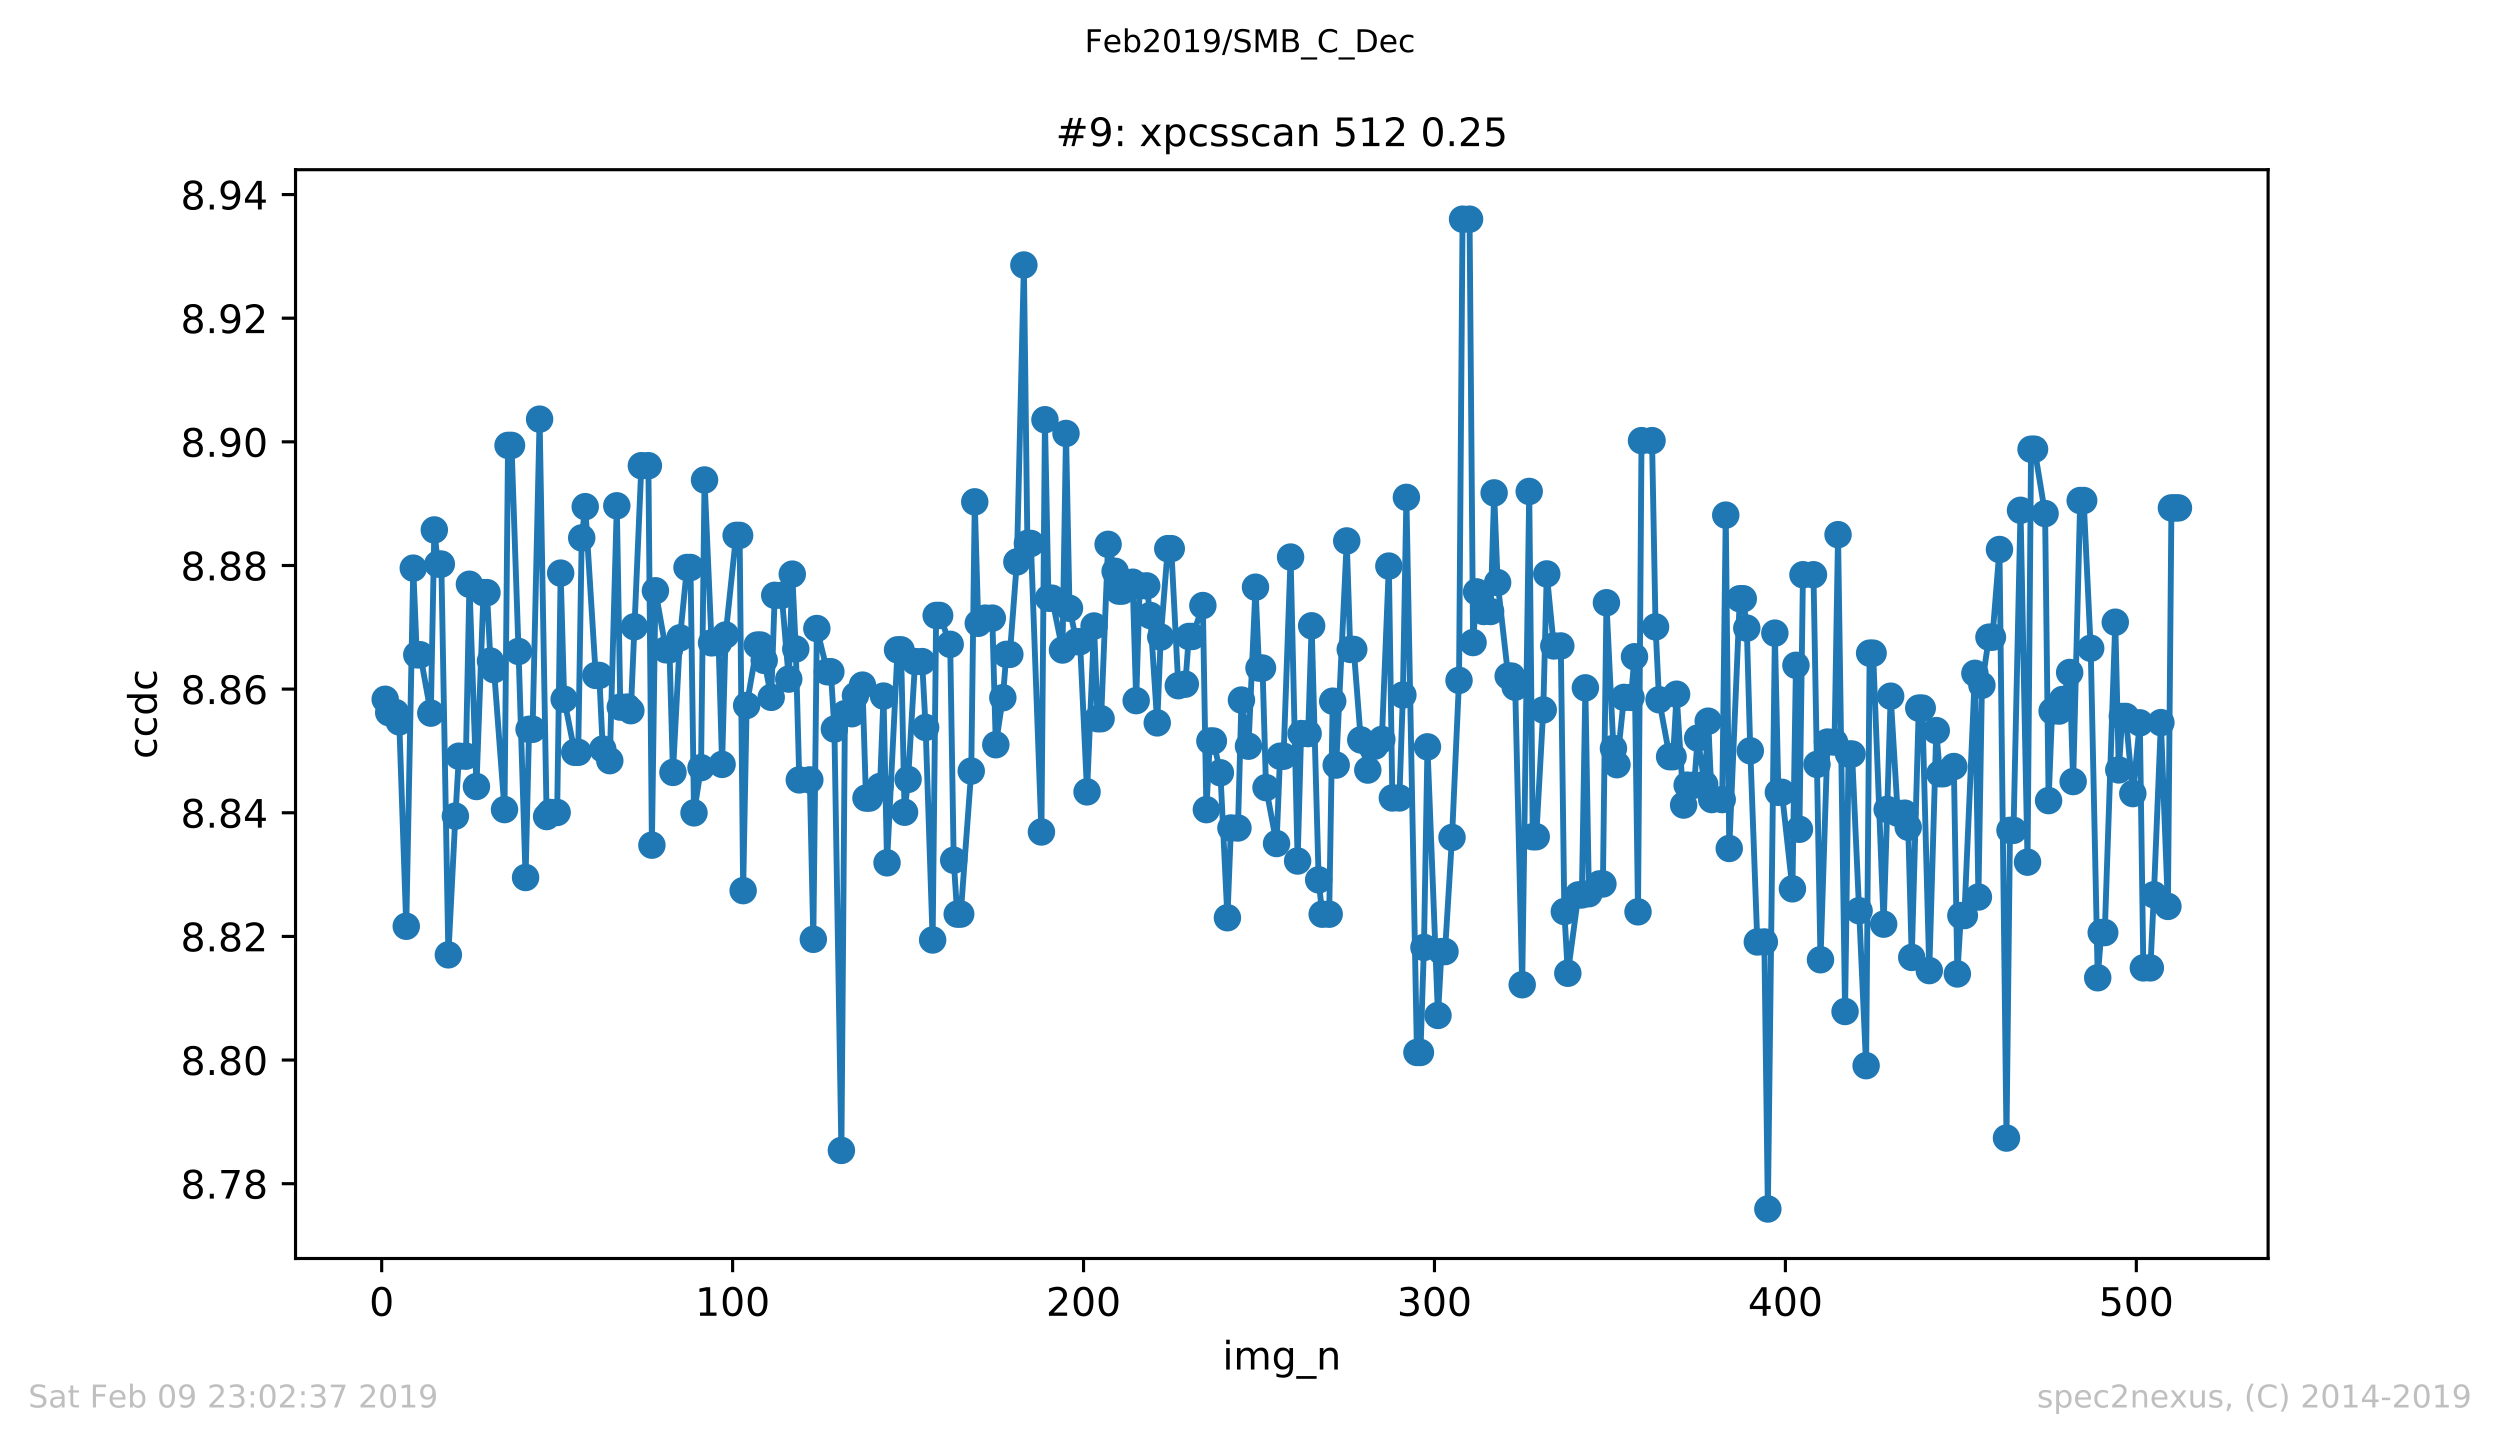 <?xml version="1.0" encoding="utf-8" standalone="no"?>
<!DOCTYPE svg PUBLIC "-//W3C//DTD SVG 1.1//EN"
  "http://www.w3.org/Graphics/SVG/1.1/DTD/svg11.dtd">
<!-- Created with matplotlib (https://matplotlib.org/) -->
<svg height="367.2pt" version="1.1" viewBox="0 0 636.48 367.2" width="636.48pt" xmlns="http://www.w3.org/2000/svg" xmlns:xlink="http://www.w3.org/1999/xlink">
 <defs>
  <style type="text/css">
*{stroke-linecap:butt;stroke-linejoin:round;white-space:pre;}
  </style>
 </defs>
 <g id="figure_1">
  <g id="patch_1">
   <path d="M 0 367.2 
L 636.48 367.2 
L 636.48 0 
L 0 0 
z
" style="fill:#ffffff;"/>
  </g>
  <g id="axes_1">
   <g id="patch_2">
    <path d="M 75.24 320.4 
L 577.44 320.4 
L 577.44 43.2 
L 75.24 43.2 
z
" style="fill:#ffffff;"/>
   </g>
   <g id="matplotlib.axis_1">
    <g id="xtick_1">
     <g id="line2d_1">
      <defs>
       <path d="M 0 0 
L 0 3.5 
" id="m7d17233279" style="stroke:#000000;stroke-width:0.8;"/>
      </defs>
      <g>
       <use style="stroke:#000000;stroke-width:0.8;" x="97.174" xlink:href="#m7d17233279" y="320.4"/>
      </g>
     </g>
     <g id="text_1">
      <!-- 0 -->
      <defs>
       <path d="M 31.781 66.406 
Q 24.172 66.406 20.328 58.906 
Q 16.5 51.422 16.5 36.375 
Q 16.5 21.391 20.328 13.891 
Q 24.172 6.391 31.781 6.391 
Q 39.453 6.391 43.281 13.891 
Q 47.125 21.391 47.125 36.375 
Q 47.125 51.422 43.281 58.906 
Q 39.453 66.406 31.781 66.406 
z
M 31.781 74.219 
Q 44.047 74.219 50.516 64.516 
Q 56.984 54.828 56.984 36.375 
Q 56.984 17.969 50.516 8.266 
Q 44.047 -1.422 31.781 -1.422 
Q 19.531 -1.422 13.062 8.266 
Q 6.594 17.969 6.594 36.375 
Q 6.594 54.828 13.062 64.516 
Q 19.531 74.219 31.781 74.219 
z
" id="DejaVuSans-48"/>
      </defs>
      <g transform="translate(93.993 334.998)scale(0.1 -0.1)">
       <use xlink:href="#DejaVuSans-48"/>
      </g>
     </g>
    </g>
    <g id="xtick_2">
     <g id="line2d_2">
      <g>
       <use style="stroke:#000000;stroke-width:0.8;" x="186.517" xlink:href="#m7d17233279" y="320.4"/>
      </g>
     </g>
     <g id="text_2">
      <!-- 100 -->
      <defs>
       <path d="M 12.406 8.297 
L 28.516 8.297 
L 28.516 63.922 
L 10.984 60.406 
L 10.984 69.391 
L 28.422 72.906 
L 38.281 72.906 
L 38.281 8.297 
L 54.391 8.297 
L 54.391 0 
L 12.406 0 
z
" id="DejaVuSans-49"/>
      </defs>
      <g transform="translate(176.974 334.998)scale(0.1 -0.1)">
       <use xlink:href="#DejaVuSans-49"/>
       <use x="63.623" xlink:href="#DejaVuSans-48"/>
       <use x="127.246" xlink:href="#DejaVuSans-48"/>
      </g>
     </g>
    </g>
    <g id="xtick_3">
     <g id="line2d_3">
      <g>
       <use style="stroke:#000000;stroke-width:0.8;" x="275.861" xlink:href="#m7d17233279" y="320.4"/>
      </g>
     </g>
     <g id="text_3">
      <!-- 200 -->
      <defs>
       <path d="M 19.188 8.297 
L 53.609 8.297 
L 53.609 0 
L 7.328 0 
L 7.328 8.297 
Q 12.938 14.109 22.625 23.891 
Q 32.328 33.688 34.812 36.531 
Q 39.547 41.844 41.422 45.531 
Q 43.312 49.219 43.312 52.781 
Q 43.312 58.594 39.234 62.25 
Q 35.156 65.922 28.609 65.922 
Q 23.969 65.922 18.812 64.312 
Q 13.672 62.703 7.812 59.422 
L 7.812 69.391 
Q 13.766 71.781 18.938 73 
Q 24.125 74.219 28.422 74.219 
Q 39.75 74.219 46.484 68.547 
Q 53.219 62.891 53.219 53.422 
Q 53.219 48.922 51.531 44.891 
Q 49.859 40.875 45.406 35.406 
Q 44.188 33.984 37.641 27.219 
Q 31.109 20.453 19.188 8.297 
z
" id="DejaVuSans-50"/>
      </defs>
      <g transform="translate(266.317 334.998)scale(0.1 -0.1)">
       <use xlink:href="#DejaVuSans-50"/>
       <use x="63.623" xlink:href="#DejaVuSans-48"/>
       <use x="127.246" xlink:href="#DejaVuSans-48"/>
      </g>
     </g>
    </g>
    <g id="xtick_4">
     <g id="line2d_4">
      <g>
       <use style="stroke:#000000;stroke-width:0.8;" x="365.204" xlink:href="#m7d17233279" y="320.4"/>
      </g>
     </g>
     <g id="text_4">
      <!-- 300 -->
      <defs>
       <path d="M 40.578 39.312 
Q 47.656 37.797 51.625 33 
Q 55.609 28.219 55.609 21.188 
Q 55.609 10.406 48.188 4.484 
Q 40.766 -1.422 27.094 -1.422 
Q 22.516 -1.422 17.656 -0.516 
Q 12.797 0.391 7.625 2.203 
L 7.625 11.719 
Q 11.719 9.328 16.594 8.109 
Q 21.484 6.891 26.812 6.891 
Q 36.078 6.891 40.938 10.547 
Q 45.797 14.203 45.797 21.188 
Q 45.797 27.641 41.281 31.266 
Q 36.766 34.906 28.719 34.906 
L 20.219 34.906 
L 20.219 43.016 
L 29.109 43.016 
Q 36.375 43.016 40.234 45.922 
Q 44.094 48.828 44.094 54.297 
Q 44.094 59.906 40.109 62.906 
Q 36.141 65.922 28.719 65.922 
Q 24.656 65.922 20.016 65.031 
Q 15.375 64.156 9.812 62.312 
L 9.812 71.094 
Q 15.438 72.656 20.344 73.438 
Q 25.25 74.219 29.594 74.219 
Q 40.828 74.219 47.359 69.109 
Q 53.906 64.016 53.906 55.328 
Q 53.906 49.266 50.438 45.094 
Q 46.969 40.922 40.578 39.312 
z
" id="DejaVuSans-51"/>
      </defs>
      <g transform="translate(355.661 334.998)scale(0.1 -0.1)">
       <use xlink:href="#DejaVuSans-51"/>
       <use x="63.623" xlink:href="#DejaVuSans-48"/>
       <use x="127.246" xlink:href="#DejaVuSans-48"/>
      </g>
     </g>
    </g>
    <g id="xtick_5">
     <g id="line2d_5">
      <g>
       <use style="stroke:#000000;stroke-width:0.8;" x="454.548" xlink:href="#m7d17233279" y="320.4"/>
      </g>
     </g>
     <g id="text_5">
      <!-- 400 -->
      <defs>
       <path d="M 37.797 64.312 
L 12.891 25.391 
L 37.797 25.391 
z
M 35.203 72.906 
L 47.609 72.906 
L 47.609 25.391 
L 58.016 25.391 
L 58.016 17.188 
L 47.609 17.188 
L 47.609 0 
L 37.797 0 
L 37.797 17.188 
L 4.891 17.188 
L 4.891 26.703 
z
" id="DejaVuSans-52"/>
      </defs>
      <g transform="translate(445.004 334.998)scale(0.1 -0.1)">
       <use xlink:href="#DejaVuSans-52"/>
       <use x="63.623" xlink:href="#DejaVuSans-48"/>
       <use x="127.246" xlink:href="#DejaVuSans-48"/>
      </g>
     </g>
    </g>
    <g id="xtick_6">
     <g id="line2d_6">
      <g>
       <use style="stroke:#000000;stroke-width:0.8;" x="543.892" xlink:href="#m7d17233279" y="320.4"/>
      </g>
     </g>
     <g id="text_6">
      <!-- 500 -->
      <defs>
       <path d="M 10.797 72.906 
L 49.516 72.906 
L 49.516 64.594 
L 19.828 64.594 
L 19.828 46.734 
Q 21.969 47.469 24.109 47.828 
Q 26.266 48.188 28.422 48.188 
Q 40.625 48.188 47.75 41.5 
Q 54.891 34.812 54.891 23.391 
Q 54.891 11.625 47.562 5.094 
Q 40.234 -1.422 26.906 -1.422 
Q 22.312 -1.422 17.547 -0.641 
Q 12.797 0.141 7.719 1.703 
L 7.719 11.625 
Q 12.109 9.234 16.797 8.062 
Q 21.484 6.891 26.703 6.891 
Q 35.156 6.891 40.078 11.328 
Q 45.016 15.766 45.016 23.391 
Q 45.016 31 40.078 35.438 
Q 35.156 39.891 26.703 39.891 
Q 22.75 39.891 18.812 39.016 
Q 14.891 38.141 10.797 36.281 
z
" id="DejaVuSans-53"/>
      </defs>
      <g transform="translate(534.348 334.998)scale(0.1 -0.1)">
       <use xlink:href="#DejaVuSans-53"/>
       <use x="63.623" xlink:href="#DejaVuSans-48"/>
       <use x="127.246" xlink:href="#DejaVuSans-48"/>
      </g>
     </g>
    </g>
    <g id="text_7">
     <!-- img_n -->
     <defs>
      <path d="M 9.422 54.688 
L 18.406 54.688 
L 18.406 0 
L 9.422 0 
z
M 9.422 75.984 
L 18.406 75.984 
L 18.406 64.594 
L 9.422 64.594 
z
" id="DejaVuSans-105"/>
      <path d="M 52 44.188 
Q 55.375 50.25 60.062 53.125 
Q 64.75 56 71.094 56 
Q 79.641 56 84.281 50.016 
Q 88.922 44.047 88.922 33.016 
L 88.922 0 
L 79.891 0 
L 79.891 32.719 
Q 79.891 40.578 77.094 44.375 
Q 74.312 48.188 68.609 48.188 
Q 61.625 48.188 57.562 43.547 
Q 53.516 38.922 53.516 30.906 
L 53.516 0 
L 44.484 0 
L 44.484 32.719 
Q 44.484 40.625 41.703 44.406 
Q 38.922 48.188 33.109 48.188 
Q 26.219 48.188 22.156 43.531 
Q 18.109 38.875 18.109 30.906 
L 18.109 0 
L 9.078 0 
L 9.078 54.688 
L 18.109 54.688 
L 18.109 46.188 
Q 21.188 51.219 25.484 53.609 
Q 29.781 56 35.688 56 
Q 41.656 56 45.828 52.969 
Q 50 49.953 52 44.188 
z
" id="DejaVuSans-109"/>
      <path d="M 45.406 27.984 
Q 45.406 37.75 41.375 43.109 
Q 37.359 48.484 30.078 48.484 
Q 22.859 48.484 18.828 43.109 
Q 14.797 37.75 14.797 27.984 
Q 14.797 18.266 18.828 12.891 
Q 22.859 7.516 30.078 7.516 
Q 37.359 7.516 41.375 12.891 
Q 45.406 18.266 45.406 27.984 
z
M 54.391 6.781 
Q 54.391 -7.172 48.188 -13.984 
Q 42 -20.797 29.203 -20.797 
Q 24.469 -20.797 20.266 -20.094 
Q 16.062 -19.391 12.109 -17.922 
L 12.109 -9.188 
Q 16.062 -11.328 19.922 -12.344 
Q 23.781 -13.375 27.781 -13.375 
Q 36.625 -13.375 41.016 -8.766 
Q 45.406 -4.156 45.406 5.172 
L 45.406 9.625 
Q 42.625 4.781 38.281 2.391 
Q 33.938 0 27.875 0 
Q 17.828 0 11.672 7.656 
Q 5.516 15.328 5.516 27.984 
Q 5.516 40.672 11.672 48.328 
Q 17.828 56 27.875 56 
Q 33.938 56 38.281 53.609 
Q 42.625 51.219 45.406 46.391 
L 45.406 54.688 
L 54.391 54.688 
z
" id="DejaVuSans-103"/>
      <path d="M 50.984 -16.609 
L 50.984 -23.578 
L -0.984 -23.578 
L -0.984 -16.609 
z
" id="DejaVuSans-95"/>
      <path d="M 54.891 33.016 
L 54.891 0 
L 45.906 0 
L 45.906 32.719 
Q 45.906 40.484 42.875 44.328 
Q 39.844 48.188 33.797 48.188 
Q 26.516 48.188 22.312 43.547 
Q 18.109 38.922 18.109 30.906 
L 18.109 0 
L 9.078 0 
L 9.078 54.688 
L 18.109 54.688 
L 18.109 46.188 
Q 21.344 51.125 25.703 53.562 
Q 30.078 56 35.797 56 
Q 45.219 56 50.047 50.172 
Q 54.891 44.344 54.891 33.016 
z
" id="DejaVuSans-110"/>
     </defs>
     <g transform="translate(311.238 348.677)scale(0.1 -0.1)">
      <use xlink:href="#DejaVuSans-105"/>
      <use x="27.783" xlink:href="#DejaVuSans-109"/>
      <use x="125.195" xlink:href="#DejaVuSans-103"/>
      <use x="188.672" xlink:href="#DejaVuSans-95"/>
      <use x="238.672" xlink:href="#DejaVuSans-110"/>
     </g>
    </g>
   </g>
   <g id="matplotlib.axis_2">
    <g id="ytick_1">
     <g id="line2d_7">
      <defs>
       <path d="M 0 0 
L -3.5 0 
" id="m198feb7457" style="stroke:#000000;stroke-width:0.8;"/>
      </defs>
      <g>
       <use style="stroke:#000000;stroke-width:0.8;" x="75.24" xlink:href="#m198feb7457" y="301.359"/>
      </g>
     </g>
     <g id="text_8">
      <!-- 8.78 -->
      <defs>
       <path d="M 31.781 34.625 
Q 24.75 34.625 20.719 30.859 
Q 16.703 27.094 16.703 20.516 
Q 16.703 13.922 20.719 10.156 
Q 24.75 6.391 31.781 6.391 
Q 38.812 6.391 42.859 10.172 
Q 46.922 13.969 46.922 20.516 
Q 46.922 27.094 42.891 30.859 
Q 38.875 34.625 31.781 34.625 
z
M 21.922 38.812 
Q 15.578 40.375 12.031 44.719 
Q 8.5 49.078 8.5 55.328 
Q 8.5 64.062 14.719 69.141 
Q 20.953 74.219 31.781 74.219 
Q 42.672 74.219 48.875 69.141 
Q 55.078 64.062 55.078 55.328 
Q 55.078 49.078 51.531 44.719 
Q 48 40.375 41.703 38.812 
Q 48.828 37.156 52.797 32.312 
Q 56.781 27.484 56.781 20.516 
Q 56.781 9.906 50.312 4.234 
Q 43.844 -1.422 31.781 -1.422 
Q 19.734 -1.422 13.25 4.234 
Q 6.781 9.906 6.781 20.516 
Q 6.781 27.484 10.781 32.312 
Q 14.797 37.156 21.922 38.812 
z
M 18.312 54.391 
Q 18.312 48.734 21.844 45.562 
Q 25.391 42.391 31.781 42.391 
Q 38.141 42.391 41.719 45.562 
Q 45.312 48.734 45.312 54.391 
Q 45.312 60.062 41.719 63.234 
Q 38.141 66.406 31.781 66.406 
Q 25.391 66.406 21.844 63.234 
Q 18.312 60.062 18.312 54.391 
z
" id="DejaVuSans-56"/>
       <path d="M 10.688 12.406 
L 21 12.406 
L 21 0 
L 10.688 0 
z
" id="DejaVuSans-46"/>
       <path d="M 8.203 72.906 
L 55.078 72.906 
L 55.078 68.703 
L 28.609 0 
L 18.312 0 
L 43.219 64.594 
L 8.203 64.594 
z
" id="DejaVuSans-55"/>
      </defs>
      <g transform="translate(45.974 305.158)scale(0.1 -0.1)">
       <use xlink:href="#DejaVuSans-56"/>
       <use x="63.623" xlink:href="#DejaVuSans-46"/>
       <use x="95.41" xlink:href="#DejaVuSans-55"/>
       <use x="159.033" xlink:href="#DejaVuSans-56"/>
      </g>
     </g>
    </g>
    <g id="ytick_2">
     <g id="line2d_8">
      <g>
       <use style="stroke:#000000;stroke-width:0.8;" x="75.24" xlink:href="#m198feb7457" y="269.881"/>
      </g>
     </g>
     <g id="text_9">
      <!-- 8.80 -->
      <g transform="translate(45.974 273.68)scale(0.1 -0.1)">
       <use xlink:href="#DejaVuSans-56"/>
       <use x="63.623" xlink:href="#DejaVuSans-46"/>
       <use x="95.41" xlink:href="#DejaVuSans-56"/>
       <use x="159.033" xlink:href="#DejaVuSans-48"/>
      </g>
     </g>
    </g>
    <g id="ytick_3">
     <g id="line2d_9">
      <g>
       <use style="stroke:#000000;stroke-width:0.8;" x="75.24" xlink:href="#m198feb7457" y="238.403"/>
      </g>
     </g>
     <g id="text_10">
      <!-- 8.82 -->
      <g transform="translate(45.974 242.202)scale(0.1 -0.1)">
       <use xlink:href="#DejaVuSans-56"/>
       <use x="63.623" xlink:href="#DejaVuSans-46"/>
       <use x="95.41" xlink:href="#DejaVuSans-56"/>
       <use x="159.033" xlink:href="#DejaVuSans-50"/>
      </g>
     </g>
    </g>
    <g id="ytick_4">
     <g id="line2d_10">
      <g>
       <use style="stroke:#000000;stroke-width:0.8;" x="75.24" xlink:href="#m198feb7457" y="206.925"/>
      </g>
     </g>
     <g id="text_11">
      <!-- 8.84 -->
      <g transform="translate(45.974 210.724)scale(0.1 -0.1)">
       <use xlink:href="#DejaVuSans-56"/>
       <use x="63.623" xlink:href="#DejaVuSans-46"/>
       <use x="95.41" xlink:href="#DejaVuSans-56"/>
       <use x="159.033" xlink:href="#DejaVuSans-52"/>
      </g>
     </g>
    </g>
    <g id="ytick_5">
     <g id="line2d_11">
      <g>
       <use style="stroke:#000000;stroke-width:0.8;" x="75.24" xlink:href="#m198feb7457" y="175.447"/>
      </g>
     </g>
     <g id="text_12">
      <!-- 8.86 -->
      <defs>
       <path d="M 33.016 40.375 
Q 26.375 40.375 22.484 35.828 
Q 18.609 31.297 18.609 23.391 
Q 18.609 15.531 22.484 10.953 
Q 26.375 6.391 33.016 6.391 
Q 39.656 6.391 43.531 10.953 
Q 47.406 15.531 47.406 23.391 
Q 47.406 31.297 43.531 35.828 
Q 39.656 40.375 33.016 40.375 
z
M 52.594 71.297 
L 52.594 62.312 
Q 48.875 64.062 45.094 64.984 
Q 41.312 65.922 37.594 65.922 
Q 27.828 65.922 22.672 59.328 
Q 17.531 52.734 16.797 39.406 
Q 19.672 43.656 24.016 45.922 
Q 28.375 48.188 33.594 48.188 
Q 44.578 48.188 50.953 41.516 
Q 57.328 34.859 57.328 23.391 
Q 57.328 12.156 50.688 5.359 
Q 44.047 -1.422 33.016 -1.422 
Q 20.359 -1.422 13.672 8.266 
Q 6.984 17.969 6.984 36.375 
Q 6.984 53.656 15.188 63.938 
Q 23.391 74.219 37.203 74.219 
Q 40.922 74.219 44.703 73.484 
Q 48.484 72.75 52.594 71.297 
z
" id="DejaVuSans-54"/>
      </defs>
      <g transform="translate(45.974 179.246)scale(0.1 -0.1)">
       <use xlink:href="#DejaVuSans-56"/>
       <use x="63.623" xlink:href="#DejaVuSans-46"/>
       <use x="95.41" xlink:href="#DejaVuSans-56"/>
       <use x="159.033" xlink:href="#DejaVuSans-54"/>
      </g>
     </g>
    </g>
    <g id="ytick_6">
     <g id="line2d_12">
      <g>
       <use style="stroke:#000000;stroke-width:0.8;" x="75.24" xlink:href="#m198feb7457" y="143.969"/>
      </g>
     </g>
     <g id="text_13">
      <!-- 8.88 -->
      <g transform="translate(45.974 147.768)scale(0.1 -0.1)">
       <use xlink:href="#DejaVuSans-56"/>
       <use x="63.623" xlink:href="#DejaVuSans-46"/>
       <use x="95.41" xlink:href="#DejaVuSans-56"/>
       <use x="159.033" xlink:href="#DejaVuSans-56"/>
      </g>
     </g>
    </g>
    <g id="ytick_7">
     <g id="line2d_13">
      <g>
       <use style="stroke:#000000;stroke-width:0.8;" x="75.24" xlink:href="#m198feb7457" y="112.491"/>
      </g>
     </g>
     <g id="text_14">
      <!-- 8.90 -->
      <defs>
       <path d="M 10.984 1.516 
L 10.984 10.5 
Q 14.703 8.734 18.5 7.812 
Q 22.312 6.891 25.984 6.891 
Q 35.75 6.891 40.891 13.453 
Q 46.047 20.016 46.781 33.406 
Q 43.953 29.203 39.594 26.953 
Q 35.25 24.703 29.984 24.703 
Q 19.047 24.703 12.672 31.312 
Q 6.297 37.938 6.297 49.422 
Q 6.297 60.641 12.938 67.422 
Q 19.578 74.219 30.609 74.219 
Q 43.266 74.219 49.922 64.516 
Q 56.594 54.828 56.594 36.375 
Q 56.594 19.141 48.406 8.859 
Q 40.234 -1.422 26.422 -1.422 
Q 22.703 -1.422 18.891 -0.688 
Q 15.094 0.047 10.984 1.516 
z
M 30.609 32.422 
Q 37.25 32.422 41.125 36.953 
Q 45.016 41.5 45.016 49.422 
Q 45.016 57.281 41.125 61.844 
Q 37.25 66.406 30.609 66.406 
Q 23.969 66.406 20.094 61.844 
Q 16.219 57.281 16.219 49.422 
Q 16.219 41.5 20.094 36.953 
Q 23.969 32.422 30.609 32.422 
z
" id="DejaVuSans-57"/>
      </defs>
      <g transform="translate(45.974 116.29)scale(0.1 -0.1)">
       <use xlink:href="#DejaVuSans-56"/>
       <use x="63.623" xlink:href="#DejaVuSans-46"/>
       <use x="95.41" xlink:href="#DejaVuSans-57"/>
       <use x="159.033" xlink:href="#DejaVuSans-48"/>
      </g>
     </g>
    </g>
    <g id="ytick_8">
     <g id="line2d_14">
      <g>
       <use style="stroke:#000000;stroke-width:0.8;" x="75.24" xlink:href="#m198feb7457" y="81.012"/>
      </g>
     </g>
     <g id="text_15">
      <!-- 8.92 -->
      <g transform="translate(45.974 84.812)scale(0.1 -0.1)">
       <use xlink:href="#DejaVuSans-56"/>
       <use x="63.623" xlink:href="#DejaVuSans-46"/>
       <use x="95.41" xlink:href="#DejaVuSans-57"/>
       <use x="159.033" xlink:href="#DejaVuSans-50"/>
      </g>
     </g>
    </g>
    <g id="ytick_9">
     <g id="line2d_15">
      <g>
       <use style="stroke:#000000;stroke-width:0.8;" x="75.24" xlink:href="#m198feb7457" y="49.534"/>
      </g>
     </g>
     <g id="text_16">
      <!-- 8.94 -->
      <g transform="translate(45.974 53.334)scale(0.1 -0.1)">
       <use xlink:href="#DejaVuSans-56"/>
       <use x="63.623" xlink:href="#DejaVuSans-46"/>
       <use x="95.41" xlink:href="#DejaVuSans-57"/>
       <use x="159.033" xlink:href="#DejaVuSans-52"/>
      </g>
     </g>
    </g>
    <g id="text_17">
     <!-- ccdc -->
     <defs>
      <path d="M 48.781 52.594 
L 48.781 44.188 
Q 44.969 46.297 41.141 47.344 
Q 37.312 48.391 33.406 48.391 
Q 24.656 48.391 19.812 42.844 
Q 14.984 37.312 14.984 27.297 
Q 14.984 17.281 19.812 11.734 
Q 24.656 6.203 33.406 6.203 
Q 37.312 6.203 41.141 7.25 
Q 44.969 8.297 48.781 10.406 
L 48.781 2.094 
Q 45.016 0.344 40.984 -0.531 
Q 36.969 -1.422 32.422 -1.422 
Q 20.062 -1.422 12.781 6.344 
Q 5.516 14.109 5.516 27.297 
Q 5.516 40.672 12.859 48.328 
Q 20.219 56 33.016 56 
Q 37.156 56 41.109 55.141 
Q 45.062 54.297 48.781 52.594 
z
" id="DejaVuSans-99"/>
      <path d="M 45.406 46.391 
L 45.406 75.984 
L 54.391 75.984 
L 54.391 0 
L 45.406 0 
L 45.406 8.203 
Q 42.578 3.328 38.25 0.953 
Q 33.938 -1.422 27.875 -1.422 
Q 17.969 -1.422 11.734 6.484 
Q 5.516 14.406 5.516 27.297 
Q 5.516 40.188 11.734 48.094 
Q 17.969 56 27.875 56 
Q 33.938 56 38.25 53.625 
Q 42.578 51.266 45.406 46.391 
z
M 14.797 27.297 
Q 14.797 17.391 18.875 11.75 
Q 22.953 6.109 30.078 6.109 
Q 37.203 6.109 41.297 11.75 
Q 45.406 17.391 45.406 27.297 
Q 45.406 37.203 41.297 42.844 
Q 37.203 48.484 30.078 48.484 
Q 22.953 48.484 18.875 42.844 
Q 14.797 37.203 14.797 27.297 
z
" id="DejaVuSans-100"/>
     </defs>
     <g transform="translate(39.895 193.222)rotate(-90)scale(0.1 -0.1)">
      <use xlink:href="#DejaVuSans-99"/>
      <use x="54.98" xlink:href="#DejaVuSans-99"/>
      <use x="109.961" xlink:href="#DejaVuSans-100"/>
      <use x="173.438" xlink:href="#DejaVuSans-99"/>
     </g>
    </g>
   </g>
   <g id="line2d_16">
    <path clip-path="url(#p5ff7bdbe13)" d="M 98.067 178.029 
L 98.961 181.421 
L 100.748 181.421 
L 101.641 183.783 
L 103.428 235.819 
L 105.215 144.646 
L 106.108 166.701 
L 107.002 166.701 
L 109.682 181.558 
L 110.575 134.917 
L 111.469 143.611 
L 112.362 143.611 
L 114.149 243.095 
L 115.936 207.779 
L 116.829 192.522 
L 118.616 192.522 
L 119.51 148.745 
L 121.297 200.239 
L 123.083 150.876 
L 123.977 150.876 
L 124.87 168.297 
L 125.764 170.49 
L 128.444 206.116 
L 129.338 113.395 
L 130.231 113.395 
L 132.018 165.856 
L 133.805 223.408 
L 134.698 185.673 
L 135.592 185.673 
L 137.378 106.714 
L 139.165 207.89 
L 140.059 206.853 
L 141.846 206.853 
L 142.739 145.912 
L 143.632 178.025 
L 146.313 191.536 
L 147.206 191.536 
L 148.1 136.944 
L 148.993 128.995 
L 151.673 171.96 
L 152.567 171.96 
L 153.46 190.703 
L 155.247 193.657 
L 157.034 128.771 
L 157.927 180.017 
L 159.714 180.017 
L 160.608 180.935 
L 163.288 118.56 
L 165.075 118.56 
L 165.968 215.173 
L 166.862 150.403 
L 169.542 165.431 
L 170.436 165.431 
L 171.329 196.65 
L 173.116 162.384 
L 174.903 144.479 
L 175.796 144.479 
L 176.69 206.947 
L 178.476 195.435 
L 179.37 122.201 
L 181.157 163.666 
L 182.944 163.666 
L 183.837 194.61 
L 184.731 161.661 
L 187.411 136.307 
L 188.304 136.307 
L 189.198 226.748 
L 190.091 179.598 
L 192.771 164.227 
L 193.665 164.227 
L 194.558 168.13 
L 196.345 177.541 
L 197.239 151.566 
L 199.025 151.566 
L 200.812 172.893 
L 201.706 146.171 
L 202.599 165.225 
L 203.493 198.557 
L 206.173 198.557 
L 207.066 239.145 
L 207.96 160.018 
L 210.64 171.021 
L 211.534 171.021 
L 212.427 185.618 
L 214.214 292.886 
L 215.107 181.709 
L 216.894 181.709 
L 217.788 177.071 
L 219.574 174.425 
L 220.468 203.184 
L 221.361 203.184 
L 224.042 200.235 
L 224.935 177.212 
L 225.829 219.664 
L 228.509 165.448 
L 229.402 165.448 
L 230.296 206.791 
L 231.189 198.426 
L 232.976 168.436 
L 234.763 168.436 
L 235.656 185.206 
L 237.443 239.308 
L 238.337 156.686 
L 239.23 156.686 
L 241.91 164.039 
L 242.804 219.007 
L 243.697 232.725 
L 244.591 232.725 
L 247.271 196.309 
L 248.164 127.766 
L 249.058 158.691 
L 250.845 157.37 
L 252.632 157.37 
L 253.525 189.605 
L 255.312 177.639 
L 256.205 166.599 
L 257.099 166.599 
L 258.886 143.062 
L 260.673 67.466 
L 261.566 138.357 
L 262.459 138.357 
L 265.14 211.815 
L 266.033 106.861 
L 266.927 152.293 
L 267.82 152.293 
L 270.5 165.486 
L 271.394 110.353 
L 272.287 154.865 
L 274.074 163.355 
L 274.967 163.355 
L 276.754 201.604 
L 278.541 159.37 
L 279.435 182.979 
L 280.328 182.979 
L 282.115 138.585 
L 283.902 145.448 
L 284.795 150.489 
L 285.689 150.489 
L 288.369 148.229 
L 289.262 178.38 
L 290.156 149.156 
L 291.943 149.156 
L 292.836 156.694 
L 294.623 184.038 
L 295.516 162.194 
L 297.303 139.68 
L 298.197 139.68 
L 299.984 174.573 
L 301.771 174.183 
L 302.664 162.039 
L 303.557 162.039 
L 306.238 154.167 
L 307.131 206.13 
L 308.025 188.66 
L 308.918 188.66 
L 310.705 196.744 
L 312.492 233.648 
L 313.385 210.805 
L 315.172 210.805 
L 316.065 178.231 
L 317.852 189.975 
L 319.639 149.498 
L 320.533 170.084 
L 321.426 170.084 
L 322.32 200.52 
L 325 214.757 
L 325.893 192.532 
L 326.787 192.532 
L 328.574 141.823 
L 330.36 219.209 
L 331.254 186.766 
L 333.041 186.766 
L 333.934 159.322 
L 335.721 224.01 
L 336.615 232.747 
L 338.401 232.747 
L 339.295 178.514 
L 340.188 194.784 
L 342.869 137.718 
L 343.762 165.342 
L 344.655 165.342 
L 346.442 188.37 
L 348.229 196.052 
L 349.123 189.96 
L 350.016 189.96 
L 351.803 188.254 
L 353.59 144.12 
L 354.483 203.152 
L 356.27 203.152 
L 357.164 176.945 
L 358.057 126.629 
L 360.737 267.953 
L 361.631 267.953 
L 362.524 241.207 
L 363.418 190.14 
L 366.098 258.524 
L 366.991 242.266 
L 367.885 242.266 
L 369.672 213.213 
L 371.458 173.217 
L 372.352 55.8 
L 374.139 55.8 
L 375.032 163.59 
L 375.926 150.691 
L 377.713 155.678 
L 379.499 155.678 
L 380.393 125.488 
L 381.286 148.319 
L 383.967 172.129 
L 384.86 172.129 
L 385.753 174.956 
L 387.54 250.705 
L 389.327 125.116 
L 390.221 213.026 
L 391.114 213.026 
L 392.901 180.74 
L 393.794 146.116 
L 395.581 164.454 
L 397.368 164.454 
L 398.262 232.076 
L 399.155 247.784 
L 401.835 227.836 
L 402.729 227.836 
L 403.622 175.12 
L 404.516 227.534 
L 407.196 225.045 
L 408.089 225.045 
L 408.983 153.451 
L 410.77 190.548 
L 411.663 194.686 
L 413.45 177.555 
L 415.237 177.555 
L 416.13 167.199 
L 417.024 232.147 
L 417.917 112.182 
L 420.597 112.182 
L 421.491 159.601 
L 422.384 178.153 
L 425.065 192.645 
L 425.958 192.645 
L 426.851 176.738 
L 428.638 204.962 
L 429.532 199.894 
L 431.319 199.894 
L 432.212 187.911 
L 433.999 199.665 
L 434.892 183.606 
L 435.786 203.564 
L 438.466 203.564 
L 439.36 131.143 
L 440.253 216.016 
L 442.933 152.438 
L 443.827 152.438 
L 444.72 159.92 
L 445.614 191.148 
L 447.4 239.816 
L 449.187 239.816 
L 450.081 307.8 
L 451.868 161.191 
L 452.761 201.719 
L 453.655 201.719 
L 456.335 226.286 
L 457.228 169.381 
L 458.122 211.129 
L 459.015 146.324 
L 461.695 146.324 
L 463.482 244.344 
L 465.269 188.921 
L 467.056 188.921 
L 467.95 136.121 
L 469.736 257.521 
L 470.63 191.965 
L 471.523 191.965 
L 475.097 271.315 
L 475.99 166.291 
L 476.884 166.291 
L 479.564 235.285 
L 481.351 177.243 
L 483.138 207.028 
L 484.925 207.028 
L 485.818 210.609 
L 486.712 243.744 
L 488.499 180.278 
L 489.392 180.278 
L 491.179 247.108 
L 492.966 186.002 
L 493.859 196.977 
L 494.753 196.977 
L 497.433 195.15 
L 498.326 247.957 
L 499.22 233.094 
L 500.113 233.094 
L 502.793 171.419 
L 503.687 228.375 
L 504.58 174.471 
L 506.367 162.22 
L 507.261 162.22 
L 509.048 139.9 
L 510.834 289.744 
L 511.728 211.399 
L 512.621 211.399 
L 514.408 129.922 
L 516.195 219.499 
L 517.088 114.369 
L 517.982 114.369 
L 520.662 130.751 
L 521.556 203.829 
L 522.449 181.034 
L 524.236 181.034 
L 525.129 178.082 
L 526.916 171.21 
L 527.81 198.975 
L 529.597 127.431 
L 530.49 127.431 
L 532.277 165.043 
L 534.064 248.931 
L 534.957 237.426 
L 535.851 237.426 
L 538.531 158.411 
L 539.424 196.019 
L 540.318 182.405 
L 541.211 182.405 
L 542.998 202.045 
L 544.785 184.028 
L 545.678 246.416 
L 547.465 246.416 
L 548.359 227.803 
L 550.146 183.977 
L 551.932 230.763 
L 552.826 129.307 
L 554.613 129.307 
L 554.613 129.307 
" style="fill:none;stroke:#1f77b4;stroke-linecap:square;stroke-width:1.5;"/>
    <defs>
     <path d="M 0 3 
C 0.796 3 1.559 2.684 2.121 2.121 
C 2.684 1.559 3 0.796 3 0 
C 3 -0.796 2.684 -1.559 2.121 -2.121 
C 1.559 -2.684 0.796 -3 0 -3 
C -0.796 -3 -1.559 -2.684 -2.121 -2.121 
C -2.684 -1.559 -3 -0.796 -3 0 
C -3 0.796 -2.684 1.559 -2.121 2.121 
C -1.559 2.684 -0.796 3 0 3 
z
" id="m7b8afcc94d" style="stroke:#1f77b4;"/>
    </defs>
    <g clip-path="url(#p5ff7bdbe13)">
     <use style="fill:#1f77b4;stroke:#1f77b4;" x="98.067" xlink:href="#m7b8afcc94d" y="178.029"/>
     <use style="fill:#1f77b4;stroke:#1f77b4;" x="98.961" xlink:href="#m7b8afcc94d" y="181.421"/>
     <use style="fill:#1f77b4;stroke:#1f77b4;" x="100.748" xlink:href="#m7b8afcc94d" y="181.421"/>
     <use style="fill:#1f77b4;stroke:#1f77b4;" x="101.641" xlink:href="#m7b8afcc94d" y="183.783"/>
     <use style="fill:#1f77b4;stroke:#1f77b4;" x="103.428" xlink:href="#m7b8afcc94d" y="235.819"/>
     <use style="fill:#1f77b4;stroke:#1f77b4;" x="105.215" xlink:href="#m7b8afcc94d" y="144.646"/>
     <use style="fill:#1f77b4;stroke:#1f77b4;" x="106.108" xlink:href="#m7b8afcc94d" y="166.701"/>
     <use style="fill:#1f77b4;stroke:#1f77b4;" x="107.002" xlink:href="#m7b8afcc94d" y="166.701"/>
     <use style="fill:#1f77b4;stroke:#1f77b4;" x="109.682" xlink:href="#m7b8afcc94d" y="181.558"/>
     <use style="fill:#1f77b4;stroke:#1f77b4;" x="110.575" xlink:href="#m7b8afcc94d" y="134.917"/>
     <use style="fill:#1f77b4;stroke:#1f77b4;" x="111.469" xlink:href="#m7b8afcc94d" y="143.611"/>
     <use style="fill:#1f77b4;stroke:#1f77b4;" x="112.362" xlink:href="#m7b8afcc94d" y="143.611"/>
     <use style="fill:#1f77b4;stroke:#1f77b4;" x="114.149" xlink:href="#m7b8afcc94d" y="243.095"/>
     <use style="fill:#1f77b4;stroke:#1f77b4;" x="115.936" xlink:href="#m7b8afcc94d" y="207.779"/>
     <use style="fill:#1f77b4;stroke:#1f77b4;" x="116.829" xlink:href="#m7b8afcc94d" y="192.522"/>
     <use style="fill:#1f77b4;stroke:#1f77b4;" x="118.616" xlink:href="#m7b8afcc94d" y="192.522"/>
     <use style="fill:#1f77b4;stroke:#1f77b4;" x="119.51" xlink:href="#m7b8afcc94d" y="148.745"/>
     <use style="fill:#1f77b4;stroke:#1f77b4;" x="121.297" xlink:href="#m7b8afcc94d" y="200.239"/>
     <use style="fill:#1f77b4;stroke:#1f77b4;" x="123.083" xlink:href="#m7b8afcc94d" y="150.876"/>
     <use style="fill:#1f77b4;stroke:#1f77b4;" x="123.977" xlink:href="#m7b8afcc94d" y="150.876"/>
     <use style="fill:#1f77b4;stroke:#1f77b4;" x="124.87" xlink:href="#m7b8afcc94d" y="168.297"/>
     <use style="fill:#1f77b4;stroke:#1f77b4;" x="125.764" xlink:href="#m7b8afcc94d" y="170.49"/>
     <use style="fill:#1f77b4;stroke:#1f77b4;" x="128.444" xlink:href="#m7b8afcc94d" y="206.116"/>
     <use style="fill:#1f77b4;stroke:#1f77b4;" x="129.338" xlink:href="#m7b8afcc94d" y="113.395"/>
     <use style="fill:#1f77b4;stroke:#1f77b4;" x="130.231" xlink:href="#m7b8afcc94d" y="113.395"/>
     <use style="fill:#1f77b4;stroke:#1f77b4;" x="132.018" xlink:href="#m7b8afcc94d" y="165.856"/>
     <use style="fill:#1f77b4;stroke:#1f77b4;" x="133.805" xlink:href="#m7b8afcc94d" y="223.408"/>
     <use style="fill:#1f77b4;stroke:#1f77b4;" x="134.698" xlink:href="#m7b8afcc94d" y="185.673"/>
     <use style="fill:#1f77b4;stroke:#1f77b4;" x="135.592" xlink:href="#m7b8afcc94d" y="185.673"/>
     <use style="fill:#1f77b4;stroke:#1f77b4;" x="137.378" xlink:href="#m7b8afcc94d" y="106.714"/>
     <use style="fill:#1f77b4;stroke:#1f77b4;" x="139.165" xlink:href="#m7b8afcc94d" y="207.89"/>
     <use style="fill:#1f77b4;stroke:#1f77b4;" x="140.059" xlink:href="#m7b8afcc94d" y="206.853"/>
     <use style="fill:#1f77b4;stroke:#1f77b4;" x="141.846" xlink:href="#m7b8afcc94d" y="206.853"/>
     <use style="fill:#1f77b4;stroke:#1f77b4;" x="142.739" xlink:href="#m7b8afcc94d" y="145.912"/>
     <use style="fill:#1f77b4;stroke:#1f77b4;" x="143.632" xlink:href="#m7b8afcc94d" y="178.025"/>
     <use style="fill:#1f77b4;stroke:#1f77b4;" x="146.313" xlink:href="#m7b8afcc94d" y="191.536"/>
     <use style="fill:#1f77b4;stroke:#1f77b4;" x="147.206" xlink:href="#m7b8afcc94d" y="191.536"/>
     <use style="fill:#1f77b4;stroke:#1f77b4;" x="148.1" xlink:href="#m7b8afcc94d" y="136.944"/>
     <use style="fill:#1f77b4;stroke:#1f77b4;" x="148.993" xlink:href="#m7b8afcc94d" y="128.995"/>
     <use style="fill:#1f77b4;stroke:#1f77b4;" x="151.673" xlink:href="#m7b8afcc94d" y="171.96"/>
     <use style="fill:#1f77b4;stroke:#1f77b4;" x="152.567" xlink:href="#m7b8afcc94d" y="171.96"/>
     <use style="fill:#1f77b4;stroke:#1f77b4;" x="153.46" xlink:href="#m7b8afcc94d" y="190.703"/>
     <use style="fill:#1f77b4;stroke:#1f77b4;" x="155.247" xlink:href="#m7b8afcc94d" y="193.657"/>
     <use style="fill:#1f77b4;stroke:#1f77b4;" x="157.034" xlink:href="#m7b8afcc94d" y="128.771"/>
     <use style="fill:#1f77b4;stroke:#1f77b4;" x="157.927" xlink:href="#m7b8afcc94d" y="180.017"/>
     <use style="fill:#1f77b4;stroke:#1f77b4;" x="159.714" xlink:href="#m7b8afcc94d" y="180.017"/>
     <use style="fill:#1f77b4;stroke:#1f77b4;" x="160.608" xlink:href="#m7b8afcc94d" y="180.935"/>
     <use style="fill:#1f77b4;stroke:#1f77b4;" x="161.501" xlink:href="#m7b8afcc94d" y="159.569"/>
     <use style="fill:#1f77b4;stroke:#1f77b4;" x="163.288" xlink:href="#m7b8afcc94d" y="118.56"/>
     <use style="fill:#1f77b4;stroke:#1f77b4;" x="165.075" xlink:href="#m7b8afcc94d" y="118.56"/>
     <use style="fill:#1f77b4;stroke:#1f77b4;" x="165.968" xlink:href="#m7b8afcc94d" y="215.173"/>
     <use style="fill:#1f77b4;stroke:#1f77b4;" x="166.862" xlink:href="#m7b8afcc94d" y="150.403"/>
     <use style="fill:#1f77b4;stroke:#1f77b4;" x="169.542" xlink:href="#m7b8afcc94d" y="165.431"/>
     <use style="fill:#1f77b4;stroke:#1f77b4;" x="170.436" xlink:href="#m7b8afcc94d" y="165.431"/>
     <use style="fill:#1f77b4;stroke:#1f77b4;" x="171.329" xlink:href="#m7b8afcc94d" y="196.65"/>
     <use style="fill:#1f77b4;stroke:#1f77b4;" x="173.116" xlink:href="#m7b8afcc94d" y="162.384"/>
     <use style="fill:#1f77b4;stroke:#1f77b4;" x="174.903" xlink:href="#m7b8afcc94d" y="144.479"/>
     <use style="fill:#1f77b4;stroke:#1f77b4;" x="175.796" xlink:href="#m7b8afcc94d" y="144.479"/>
     <use style="fill:#1f77b4;stroke:#1f77b4;" x="176.69" xlink:href="#m7b8afcc94d" y="206.947"/>
     <use style="fill:#1f77b4;stroke:#1f77b4;" x="178.476" xlink:href="#m7b8afcc94d" y="195.435"/>
     <use style="fill:#1f77b4;stroke:#1f77b4;" x="179.37" xlink:href="#m7b8afcc94d" y="122.201"/>
     <use style="fill:#1f77b4;stroke:#1f77b4;" x="181.157" xlink:href="#m7b8afcc94d" y="163.666"/>
     <use style="fill:#1f77b4;stroke:#1f77b4;" x="182.944" xlink:href="#m7b8afcc94d" y="163.666"/>
     <use style="fill:#1f77b4;stroke:#1f77b4;" x="183.837" xlink:href="#m7b8afcc94d" y="194.61"/>
     <use style="fill:#1f77b4;stroke:#1f77b4;" x="184.731" xlink:href="#m7b8afcc94d" y="161.661"/>
     <use style="fill:#1f77b4;stroke:#1f77b4;" x="187.411" xlink:href="#m7b8afcc94d" y="136.307"/>
     <use style="fill:#1f77b4;stroke:#1f77b4;" x="188.304" xlink:href="#m7b8afcc94d" y="136.307"/>
     <use style="fill:#1f77b4;stroke:#1f77b4;" x="189.198" xlink:href="#m7b8afcc94d" y="226.748"/>
     <use style="fill:#1f77b4;stroke:#1f77b4;" x="190.091" xlink:href="#m7b8afcc94d" y="179.598"/>
     <use style="fill:#1f77b4;stroke:#1f77b4;" x="192.771" xlink:href="#m7b8afcc94d" y="164.227"/>
     <use style="fill:#1f77b4;stroke:#1f77b4;" x="193.665" xlink:href="#m7b8afcc94d" y="164.227"/>
     <use style="fill:#1f77b4;stroke:#1f77b4;" x="194.558" xlink:href="#m7b8afcc94d" y="168.13"/>
     <use style="fill:#1f77b4;stroke:#1f77b4;" x="196.345" xlink:href="#m7b8afcc94d" y="177.541"/>
     <use style="fill:#1f77b4;stroke:#1f77b4;" x="197.239" xlink:href="#m7b8afcc94d" y="151.566"/>
     <use style="fill:#1f77b4;stroke:#1f77b4;" x="199.025" xlink:href="#m7b8afcc94d" y="151.566"/>
     <use style="fill:#1f77b4;stroke:#1f77b4;" x="200.812" xlink:href="#m7b8afcc94d" y="172.893"/>
     <use style="fill:#1f77b4;stroke:#1f77b4;" x="201.706" xlink:href="#m7b8afcc94d" y="146.171"/>
     <use style="fill:#1f77b4;stroke:#1f77b4;" x="202.599" xlink:href="#m7b8afcc94d" y="165.225"/>
     <use style="fill:#1f77b4;stroke:#1f77b4;" x="203.493" xlink:href="#m7b8afcc94d" y="198.557"/>
     <use style="fill:#1f77b4;stroke:#1f77b4;" x="206.173" xlink:href="#m7b8afcc94d" y="198.557"/>
     <use style="fill:#1f77b4;stroke:#1f77b4;" x="207.066" xlink:href="#m7b8afcc94d" y="239.145"/>
     <use style="fill:#1f77b4;stroke:#1f77b4;" x="207.96" xlink:href="#m7b8afcc94d" y="160.018"/>
     <use style="fill:#1f77b4;stroke:#1f77b4;" x="210.64" xlink:href="#m7b8afcc94d" y="171.021"/>
     <use style="fill:#1f77b4;stroke:#1f77b4;" x="211.534" xlink:href="#m7b8afcc94d" y="171.021"/>
     <use style="fill:#1f77b4;stroke:#1f77b4;" x="212.427" xlink:href="#m7b8afcc94d" y="185.618"/>
     <use style="fill:#1f77b4;stroke:#1f77b4;" x="214.214" xlink:href="#m7b8afcc94d" y="292.886"/>
     <use style="fill:#1f77b4;stroke:#1f77b4;" x="215.107" xlink:href="#m7b8afcc94d" y="181.709"/>
     <use style="fill:#1f77b4;stroke:#1f77b4;" x="216.894" xlink:href="#m7b8afcc94d" y="181.709"/>
     <use style="fill:#1f77b4;stroke:#1f77b4;" x="217.788" xlink:href="#m7b8afcc94d" y="177.071"/>
     <use style="fill:#1f77b4;stroke:#1f77b4;" x="219.574" xlink:href="#m7b8afcc94d" y="174.425"/>
     <use style="fill:#1f77b4;stroke:#1f77b4;" x="220.468" xlink:href="#m7b8afcc94d" y="203.184"/>
     <use style="fill:#1f77b4;stroke:#1f77b4;" x="221.361" xlink:href="#m7b8afcc94d" y="203.184"/>
     <use style="fill:#1f77b4;stroke:#1f77b4;" x="224.042" xlink:href="#m7b8afcc94d" y="200.235"/>
     <use style="fill:#1f77b4;stroke:#1f77b4;" x="224.935" xlink:href="#m7b8afcc94d" y="177.212"/>
     <use style="fill:#1f77b4;stroke:#1f77b4;" x="225.829" xlink:href="#m7b8afcc94d" y="219.664"/>
     <use style="fill:#1f77b4;stroke:#1f77b4;" x="228.509" xlink:href="#m7b8afcc94d" y="165.448"/>
     <use style="fill:#1f77b4;stroke:#1f77b4;" x="229.402" xlink:href="#m7b8afcc94d" y="165.448"/>
     <use style="fill:#1f77b4;stroke:#1f77b4;" x="230.296" xlink:href="#m7b8afcc94d" y="206.791"/>
     <use style="fill:#1f77b4;stroke:#1f77b4;" x="231.189" xlink:href="#m7b8afcc94d" y="198.426"/>
     <use style="fill:#1f77b4;stroke:#1f77b4;" x="232.976" xlink:href="#m7b8afcc94d" y="168.436"/>
     <use style="fill:#1f77b4;stroke:#1f77b4;" x="234.763" xlink:href="#m7b8afcc94d" y="168.436"/>
     <use style="fill:#1f77b4;stroke:#1f77b4;" x="235.656" xlink:href="#m7b8afcc94d" y="185.206"/>
     <use style="fill:#1f77b4;stroke:#1f77b4;" x="237.443" xlink:href="#m7b8afcc94d" y="239.308"/>
     <use style="fill:#1f77b4;stroke:#1f77b4;" x="238.337" xlink:href="#m7b8afcc94d" y="156.686"/>
     <use style="fill:#1f77b4;stroke:#1f77b4;" x="239.23" xlink:href="#m7b8afcc94d" y="156.686"/>
     <use style="fill:#1f77b4;stroke:#1f77b4;" x="241.91" xlink:href="#m7b8afcc94d" y="164.039"/>
     <use style="fill:#1f77b4;stroke:#1f77b4;" x="242.804" xlink:href="#m7b8afcc94d" y="219.007"/>
     <use style="fill:#1f77b4;stroke:#1f77b4;" x="243.697" xlink:href="#m7b8afcc94d" y="232.725"/>
     <use style="fill:#1f77b4;stroke:#1f77b4;" x="244.591" xlink:href="#m7b8afcc94d" y="232.725"/>
     <use style="fill:#1f77b4;stroke:#1f77b4;" x="247.271" xlink:href="#m7b8afcc94d" y="196.309"/>
     <use style="fill:#1f77b4;stroke:#1f77b4;" x="248.164" xlink:href="#m7b8afcc94d" y="127.766"/>
     <use style="fill:#1f77b4;stroke:#1f77b4;" x="249.058" xlink:href="#m7b8afcc94d" y="158.691"/>
     <use style="fill:#1f77b4;stroke:#1f77b4;" x="250.845" xlink:href="#m7b8afcc94d" y="157.37"/>
     <use style="fill:#1f77b4;stroke:#1f77b4;" x="252.632" xlink:href="#m7b8afcc94d" y="157.37"/>
     <use style="fill:#1f77b4;stroke:#1f77b4;" x="253.525" xlink:href="#m7b8afcc94d" y="189.605"/>
     <use style="fill:#1f77b4;stroke:#1f77b4;" x="255.312" xlink:href="#m7b8afcc94d" y="177.639"/>
     <use style="fill:#1f77b4;stroke:#1f77b4;" x="256.205" xlink:href="#m7b8afcc94d" y="166.599"/>
     <use style="fill:#1f77b4;stroke:#1f77b4;" x="257.099" xlink:href="#m7b8afcc94d" y="166.599"/>
     <use style="fill:#1f77b4;stroke:#1f77b4;" x="258.886" xlink:href="#m7b8afcc94d" y="143.062"/>
     <use style="fill:#1f77b4;stroke:#1f77b4;" x="260.673" xlink:href="#m7b8afcc94d" y="67.466"/>
     <use style="fill:#1f77b4;stroke:#1f77b4;" x="261.566" xlink:href="#m7b8afcc94d" y="138.357"/>
     <use style="fill:#1f77b4;stroke:#1f77b4;" x="262.459" xlink:href="#m7b8afcc94d" y="138.357"/>
     <use style="fill:#1f77b4;stroke:#1f77b4;" x="265.14" xlink:href="#m7b8afcc94d" y="211.815"/>
     <use style="fill:#1f77b4;stroke:#1f77b4;" x="266.033" xlink:href="#m7b8afcc94d" y="106.861"/>
     <use style="fill:#1f77b4;stroke:#1f77b4;" x="266.927" xlink:href="#m7b8afcc94d" y="152.293"/>
     <use style="fill:#1f77b4;stroke:#1f77b4;" x="267.82" xlink:href="#m7b8afcc94d" y="152.293"/>
     <use style="fill:#1f77b4;stroke:#1f77b4;" x="270.5" xlink:href="#m7b8afcc94d" y="165.486"/>
     <use style="fill:#1f77b4;stroke:#1f77b4;" x="271.394" xlink:href="#m7b8afcc94d" y="110.353"/>
     <use style="fill:#1f77b4;stroke:#1f77b4;" x="272.287" xlink:href="#m7b8afcc94d" y="154.865"/>
     <use style="fill:#1f77b4;stroke:#1f77b4;" x="274.074" xlink:href="#m7b8afcc94d" y="163.355"/>
     <use style="fill:#1f77b4;stroke:#1f77b4;" x="274.967" xlink:href="#m7b8afcc94d" y="163.355"/>
     <use style="fill:#1f77b4;stroke:#1f77b4;" x="276.754" xlink:href="#m7b8afcc94d" y="201.604"/>
     <use style="fill:#1f77b4;stroke:#1f77b4;" x="278.541" xlink:href="#m7b8afcc94d" y="159.37"/>
     <use style="fill:#1f77b4;stroke:#1f77b4;" x="279.435" xlink:href="#m7b8afcc94d" y="182.979"/>
     <use style="fill:#1f77b4;stroke:#1f77b4;" x="280.328" xlink:href="#m7b8afcc94d" y="182.979"/>
     <use style="fill:#1f77b4;stroke:#1f77b4;" x="282.115" xlink:href="#m7b8afcc94d" y="138.585"/>
     <use style="fill:#1f77b4;stroke:#1f77b4;" x="283.902" xlink:href="#m7b8afcc94d" y="145.448"/>
     <use style="fill:#1f77b4;stroke:#1f77b4;" x="284.795" xlink:href="#m7b8afcc94d" y="150.489"/>
     <use style="fill:#1f77b4;stroke:#1f77b4;" x="285.689" xlink:href="#m7b8afcc94d" y="150.489"/>
     <use style="fill:#1f77b4;stroke:#1f77b4;" x="288.369" xlink:href="#m7b8afcc94d" y="148.229"/>
     <use style="fill:#1f77b4;stroke:#1f77b4;" x="289.262" xlink:href="#m7b8afcc94d" y="178.38"/>
     <use style="fill:#1f77b4;stroke:#1f77b4;" x="290.156" xlink:href="#m7b8afcc94d" y="149.156"/>
     <use style="fill:#1f77b4;stroke:#1f77b4;" x="291.943" xlink:href="#m7b8afcc94d" y="149.156"/>
     <use style="fill:#1f77b4;stroke:#1f77b4;" x="292.836" xlink:href="#m7b8afcc94d" y="156.694"/>
     <use style="fill:#1f77b4;stroke:#1f77b4;" x="294.623" xlink:href="#m7b8afcc94d" y="184.038"/>
     <use style="fill:#1f77b4;stroke:#1f77b4;" x="295.516" xlink:href="#m7b8afcc94d" y="162.194"/>
     <use style="fill:#1f77b4;stroke:#1f77b4;" x="297.303" xlink:href="#m7b8afcc94d" y="139.68"/>
     <use style="fill:#1f77b4;stroke:#1f77b4;" x="298.197" xlink:href="#m7b8afcc94d" y="139.68"/>
     <use style="fill:#1f77b4;stroke:#1f77b4;" x="299.984" xlink:href="#m7b8afcc94d" y="174.573"/>
     <use style="fill:#1f77b4;stroke:#1f77b4;" x="301.771" xlink:href="#m7b8afcc94d" y="174.183"/>
     <use style="fill:#1f77b4;stroke:#1f77b4;" x="302.664" xlink:href="#m7b8afcc94d" y="162.039"/>
     <use style="fill:#1f77b4;stroke:#1f77b4;" x="303.557" xlink:href="#m7b8afcc94d" y="162.039"/>
     <use style="fill:#1f77b4;stroke:#1f77b4;" x="306.238" xlink:href="#m7b8afcc94d" y="154.167"/>
     <use style="fill:#1f77b4;stroke:#1f77b4;" x="307.131" xlink:href="#m7b8afcc94d" y="206.13"/>
     <use style="fill:#1f77b4;stroke:#1f77b4;" x="308.025" xlink:href="#m7b8afcc94d" y="188.66"/>
     <use style="fill:#1f77b4;stroke:#1f77b4;" x="308.918" xlink:href="#m7b8afcc94d" y="188.66"/>
     <use style="fill:#1f77b4;stroke:#1f77b4;" x="310.705" xlink:href="#m7b8afcc94d" y="196.744"/>
     <use style="fill:#1f77b4;stroke:#1f77b4;" x="312.492" xlink:href="#m7b8afcc94d" y="233.648"/>
     <use style="fill:#1f77b4;stroke:#1f77b4;" x="313.385" xlink:href="#m7b8afcc94d" y="210.805"/>
     <use style="fill:#1f77b4;stroke:#1f77b4;" x="315.172" xlink:href="#m7b8afcc94d" y="210.805"/>
     <use style="fill:#1f77b4;stroke:#1f77b4;" x="316.065" xlink:href="#m7b8afcc94d" y="178.231"/>
     <use style="fill:#1f77b4;stroke:#1f77b4;" x="317.852" xlink:href="#m7b8afcc94d" y="189.975"/>
     <use style="fill:#1f77b4;stroke:#1f77b4;" x="319.639" xlink:href="#m7b8afcc94d" y="149.498"/>
     <use style="fill:#1f77b4;stroke:#1f77b4;" x="320.533" xlink:href="#m7b8afcc94d" y="170.084"/>
     <use style="fill:#1f77b4;stroke:#1f77b4;" x="321.426" xlink:href="#m7b8afcc94d" y="170.084"/>
     <use style="fill:#1f77b4;stroke:#1f77b4;" x="322.32" xlink:href="#m7b8afcc94d" y="200.52"/>
     <use style="fill:#1f77b4;stroke:#1f77b4;" x="325" xlink:href="#m7b8afcc94d" y="214.757"/>
     <use style="fill:#1f77b4;stroke:#1f77b4;" x="325.893" xlink:href="#m7b8afcc94d" y="192.532"/>
     <use style="fill:#1f77b4;stroke:#1f77b4;" x="326.787" xlink:href="#m7b8afcc94d" y="192.532"/>
     <use style="fill:#1f77b4;stroke:#1f77b4;" x="328.574" xlink:href="#m7b8afcc94d" y="141.823"/>
     <use style="fill:#1f77b4;stroke:#1f77b4;" x="330.36" xlink:href="#m7b8afcc94d" y="219.209"/>
     <use style="fill:#1f77b4;stroke:#1f77b4;" x="331.254" xlink:href="#m7b8afcc94d" y="186.766"/>
     <use style="fill:#1f77b4;stroke:#1f77b4;" x="333.041" xlink:href="#m7b8afcc94d" y="186.766"/>
     <use style="fill:#1f77b4;stroke:#1f77b4;" x="333.934" xlink:href="#m7b8afcc94d" y="159.322"/>
     <use style="fill:#1f77b4;stroke:#1f77b4;" x="335.721" xlink:href="#m7b8afcc94d" y="224.01"/>
     <use style="fill:#1f77b4;stroke:#1f77b4;" x="336.615" xlink:href="#m7b8afcc94d" y="232.747"/>
     <use style="fill:#1f77b4;stroke:#1f77b4;" x="338.401" xlink:href="#m7b8afcc94d" y="232.747"/>
     <use style="fill:#1f77b4;stroke:#1f77b4;" x="339.295" xlink:href="#m7b8afcc94d" y="178.514"/>
     <use style="fill:#1f77b4;stroke:#1f77b4;" x="340.188" xlink:href="#m7b8afcc94d" y="194.784"/>
     <use style="fill:#1f77b4;stroke:#1f77b4;" x="342.869" xlink:href="#m7b8afcc94d" y="137.718"/>
     <use style="fill:#1f77b4;stroke:#1f77b4;" x="343.762" xlink:href="#m7b8afcc94d" y="165.342"/>
     <use style="fill:#1f77b4;stroke:#1f77b4;" x="344.655" xlink:href="#m7b8afcc94d" y="165.342"/>
     <use style="fill:#1f77b4;stroke:#1f77b4;" x="346.442" xlink:href="#m7b8afcc94d" y="188.37"/>
     <use style="fill:#1f77b4;stroke:#1f77b4;" x="348.229" xlink:href="#m7b8afcc94d" y="196.052"/>
     <use style="fill:#1f77b4;stroke:#1f77b4;" x="349.123" xlink:href="#m7b8afcc94d" y="189.96"/>
     <use style="fill:#1f77b4;stroke:#1f77b4;" x="350.016" xlink:href="#m7b8afcc94d" y="189.96"/>
     <use style="fill:#1f77b4;stroke:#1f77b4;" x="351.803" xlink:href="#m7b8afcc94d" y="188.254"/>
     <use style="fill:#1f77b4;stroke:#1f77b4;" x="353.59" xlink:href="#m7b8afcc94d" y="144.12"/>
     <use style="fill:#1f77b4;stroke:#1f77b4;" x="354.483" xlink:href="#m7b8afcc94d" y="203.152"/>
     <use style="fill:#1f77b4;stroke:#1f77b4;" x="356.27" xlink:href="#m7b8afcc94d" y="203.152"/>
     <use style="fill:#1f77b4;stroke:#1f77b4;" x="357.164" xlink:href="#m7b8afcc94d" y="176.945"/>
     <use style="fill:#1f77b4;stroke:#1f77b4;" x="358.057" xlink:href="#m7b8afcc94d" y="126.629"/>
     <use style="fill:#1f77b4;stroke:#1f77b4;" x="360.737" xlink:href="#m7b8afcc94d" y="267.953"/>
     <use style="fill:#1f77b4;stroke:#1f77b4;" x="361.631" xlink:href="#m7b8afcc94d" y="267.953"/>
     <use style="fill:#1f77b4;stroke:#1f77b4;" x="362.524" xlink:href="#m7b8afcc94d" y="241.207"/>
     <use style="fill:#1f77b4;stroke:#1f77b4;" x="363.418" xlink:href="#m7b8afcc94d" y="190.14"/>
     <use style="fill:#1f77b4;stroke:#1f77b4;" x="366.098" xlink:href="#m7b8afcc94d" y="258.524"/>
     <use style="fill:#1f77b4;stroke:#1f77b4;" x="366.991" xlink:href="#m7b8afcc94d" y="242.266"/>
     <use style="fill:#1f77b4;stroke:#1f77b4;" x="367.885" xlink:href="#m7b8afcc94d" y="242.266"/>
     <use style="fill:#1f77b4;stroke:#1f77b4;" x="369.672" xlink:href="#m7b8afcc94d" y="213.213"/>
     <use style="fill:#1f77b4;stroke:#1f77b4;" x="371.458" xlink:href="#m7b8afcc94d" y="173.217"/>
     <use style="fill:#1f77b4;stroke:#1f77b4;" x="372.352" xlink:href="#m7b8afcc94d" y="55.8"/>
     <use style="fill:#1f77b4;stroke:#1f77b4;" x="374.139" xlink:href="#m7b8afcc94d" y="55.8"/>
     <use style="fill:#1f77b4;stroke:#1f77b4;" x="375.032" xlink:href="#m7b8afcc94d" y="163.59"/>
     <use style="fill:#1f77b4;stroke:#1f77b4;" x="375.926" xlink:href="#m7b8afcc94d" y="150.691"/>
     <use style="fill:#1f77b4;stroke:#1f77b4;" x="377.713" xlink:href="#m7b8afcc94d" y="155.678"/>
     <use style="fill:#1f77b4;stroke:#1f77b4;" x="379.499" xlink:href="#m7b8afcc94d" y="155.678"/>
     <use style="fill:#1f77b4;stroke:#1f77b4;" x="380.393" xlink:href="#m7b8afcc94d" y="125.488"/>
     <use style="fill:#1f77b4;stroke:#1f77b4;" x="381.286" xlink:href="#m7b8afcc94d" y="148.319"/>
     <use style="fill:#1f77b4;stroke:#1f77b4;" x="383.967" xlink:href="#m7b8afcc94d" y="172.129"/>
     <use style="fill:#1f77b4;stroke:#1f77b4;" x="384.86" xlink:href="#m7b8afcc94d" y="172.129"/>
     <use style="fill:#1f77b4;stroke:#1f77b4;" x="385.753" xlink:href="#m7b8afcc94d" y="174.956"/>
     <use style="fill:#1f77b4;stroke:#1f77b4;" x="387.54" xlink:href="#m7b8afcc94d" y="250.705"/>
     <use style="fill:#1f77b4;stroke:#1f77b4;" x="389.327" xlink:href="#m7b8afcc94d" y="125.116"/>
     <use style="fill:#1f77b4;stroke:#1f77b4;" x="390.221" xlink:href="#m7b8afcc94d" y="213.026"/>
     <use style="fill:#1f77b4;stroke:#1f77b4;" x="391.114" xlink:href="#m7b8afcc94d" y="213.026"/>
     <use style="fill:#1f77b4;stroke:#1f77b4;" x="392.901" xlink:href="#m7b8afcc94d" y="180.74"/>
     <use style="fill:#1f77b4;stroke:#1f77b4;" x="393.794" xlink:href="#m7b8afcc94d" y="146.116"/>
     <use style="fill:#1f77b4;stroke:#1f77b4;" x="395.581" xlink:href="#m7b8afcc94d" y="164.454"/>
     <use style="fill:#1f77b4;stroke:#1f77b4;" x="397.368" xlink:href="#m7b8afcc94d" y="164.454"/>
     <use style="fill:#1f77b4;stroke:#1f77b4;" x="398.262" xlink:href="#m7b8afcc94d" y="232.076"/>
     <use style="fill:#1f77b4;stroke:#1f77b4;" x="399.155" xlink:href="#m7b8afcc94d" y="247.784"/>
     <use style="fill:#1f77b4;stroke:#1f77b4;" x="401.835" xlink:href="#m7b8afcc94d" y="227.836"/>
     <use style="fill:#1f77b4;stroke:#1f77b4;" x="402.729" xlink:href="#m7b8afcc94d" y="227.836"/>
     <use style="fill:#1f77b4;stroke:#1f77b4;" x="403.622" xlink:href="#m7b8afcc94d" y="175.12"/>
     <use style="fill:#1f77b4;stroke:#1f77b4;" x="404.516" xlink:href="#m7b8afcc94d" y="227.534"/>
     <use style="fill:#1f77b4;stroke:#1f77b4;" x="407.196" xlink:href="#m7b8afcc94d" y="225.045"/>
     <use style="fill:#1f77b4;stroke:#1f77b4;" x="408.089" xlink:href="#m7b8afcc94d" y="225.045"/>
     <use style="fill:#1f77b4;stroke:#1f77b4;" x="408.983" xlink:href="#m7b8afcc94d" y="153.451"/>
     <use style="fill:#1f77b4;stroke:#1f77b4;" x="410.77" xlink:href="#m7b8afcc94d" y="190.548"/>
     <use style="fill:#1f77b4;stroke:#1f77b4;" x="411.663" xlink:href="#m7b8afcc94d" y="194.686"/>
     <use style="fill:#1f77b4;stroke:#1f77b4;" x="413.45" xlink:href="#m7b8afcc94d" y="177.555"/>
     <use style="fill:#1f77b4;stroke:#1f77b4;" x="415.237" xlink:href="#m7b8afcc94d" y="177.555"/>
     <use style="fill:#1f77b4;stroke:#1f77b4;" x="416.13" xlink:href="#m7b8afcc94d" y="167.199"/>
     <use style="fill:#1f77b4;stroke:#1f77b4;" x="417.024" xlink:href="#m7b8afcc94d" y="232.147"/>
     <use style="fill:#1f77b4;stroke:#1f77b4;" x="417.917" xlink:href="#m7b8afcc94d" y="112.182"/>
     <use style="fill:#1f77b4;stroke:#1f77b4;" x="420.597" xlink:href="#m7b8afcc94d" y="112.182"/>
     <use style="fill:#1f77b4;stroke:#1f77b4;" x="421.491" xlink:href="#m7b8afcc94d" y="159.601"/>
     <use style="fill:#1f77b4;stroke:#1f77b4;" x="422.384" xlink:href="#m7b8afcc94d" y="178.153"/>
     <use style="fill:#1f77b4;stroke:#1f77b4;" x="425.065" xlink:href="#m7b8afcc94d" y="192.645"/>
     <use style="fill:#1f77b4;stroke:#1f77b4;" x="425.958" xlink:href="#m7b8afcc94d" y="192.645"/>
     <use style="fill:#1f77b4;stroke:#1f77b4;" x="426.851" xlink:href="#m7b8afcc94d" y="176.738"/>
     <use style="fill:#1f77b4;stroke:#1f77b4;" x="428.638" xlink:href="#m7b8afcc94d" y="204.962"/>
     <use style="fill:#1f77b4;stroke:#1f77b4;" x="429.532" xlink:href="#m7b8afcc94d" y="199.894"/>
     <use style="fill:#1f77b4;stroke:#1f77b4;" x="431.319" xlink:href="#m7b8afcc94d" y="199.894"/>
     <use style="fill:#1f77b4;stroke:#1f77b4;" x="432.212" xlink:href="#m7b8afcc94d" y="187.911"/>
     <use style="fill:#1f77b4;stroke:#1f77b4;" x="433.999" xlink:href="#m7b8afcc94d" y="199.665"/>
     <use style="fill:#1f77b4;stroke:#1f77b4;" x="434.892" xlink:href="#m7b8afcc94d" y="183.606"/>
     <use style="fill:#1f77b4;stroke:#1f77b4;" x="435.786" xlink:href="#m7b8afcc94d" y="203.564"/>
     <use style="fill:#1f77b4;stroke:#1f77b4;" x="438.466" xlink:href="#m7b8afcc94d" y="203.564"/>
     <use style="fill:#1f77b4;stroke:#1f77b4;" x="439.36" xlink:href="#m7b8afcc94d" y="131.143"/>
     <use style="fill:#1f77b4;stroke:#1f77b4;" x="440.253" xlink:href="#m7b8afcc94d" y="216.016"/>
     <use style="fill:#1f77b4;stroke:#1f77b4;" x="442.933" xlink:href="#m7b8afcc94d" y="152.438"/>
     <use style="fill:#1f77b4;stroke:#1f77b4;" x="443.827" xlink:href="#m7b8afcc94d" y="152.438"/>
     <use style="fill:#1f77b4;stroke:#1f77b4;" x="444.72" xlink:href="#m7b8afcc94d" y="159.92"/>
     <use style="fill:#1f77b4;stroke:#1f77b4;" x="445.614" xlink:href="#m7b8afcc94d" y="191.148"/>
     <use style="fill:#1f77b4;stroke:#1f77b4;" x="447.4" xlink:href="#m7b8afcc94d" y="239.816"/>
     <use style="fill:#1f77b4;stroke:#1f77b4;" x="449.187" xlink:href="#m7b8afcc94d" y="239.816"/>
     <use style="fill:#1f77b4;stroke:#1f77b4;" x="450.081" xlink:href="#m7b8afcc94d" y="307.8"/>
     <use style="fill:#1f77b4;stroke:#1f77b4;" x="451.868" xlink:href="#m7b8afcc94d" y="161.191"/>
     <use style="fill:#1f77b4;stroke:#1f77b4;" x="452.761" xlink:href="#m7b8afcc94d" y="201.719"/>
     <use style="fill:#1f77b4;stroke:#1f77b4;" x="453.655" xlink:href="#m7b8afcc94d" y="201.719"/>
     <use style="fill:#1f77b4;stroke:#1f77b4;" x="456.335" xlink:href="#m7b8afcc94d" y="226.286"/>
     <use style="fill:#1f77b4;stroke:#1f77b4;" x="457.228" xlink:href="#m7b8afcc94d" y="169.381"/>
     <use style="fill:#1f77b4;stroke:#1f77b4;" x="458.122" xlink:href="#m7b8afcc94d" y="211.129"/>
     <use style="fill:#1f77b4;stroke:#1f77b4;" x="459.015" xlink:href="#m7b8afcc94d" y="146.324"/>
     <use style="fill:#1f77b4;stroke:#1f77b4;" x="461.695" xlink:href="#m7b8afcc94d" y="146.324"/>
     <use style="fill:#1f77b4;stroke:#1f77b4;" x="462.589" xlink:href="#m7b8afcc94d" y="194.61"/>
     <use style="fill:#1f77b4;stroke:#1f77b4;" x="463.482" xlink:href="#m7b8afcc94d" y="244.344"/>
     <use style="fill:#1f77b4;stroke:#1f77b4;" x="465.269" xlink:href="#m7b8afcc94d" y="188.921"/>
     <use style="fill:#1f77b4;stroke:#1f77b4;" x="467.056" xlink:href="#m7b8afcc94d" y="188.921"/>
     <use style="fill:#1f77b4;stroke:#1f77b4;" x="467.95" xlink:href="#m7b8afcc94d" y="136.121"/>
     <use style="fill:#1f77b4;stroke:#1f77b4;" x="469.736" xlink:href="#m7b8afcc94d" y="257.521"/>
     <use style="fill:#1f77b4;stroke:#1f77b4;" x="470.63" xlink:href="#m7b8afcc94d" y="191.965"/>
     <use style="fill:#1f77b4;stroke:#1f77b4;" x="471.523" xlink:href="#m7b8afcc94d" y="191.965"/>
     <use style="fill:#1f77b4;stroke:#1f77b4;" x="473.31" xlink:href="#m7b8afcc94d" y="231.867"/>
     <use style="fill:#1f77b4;stroke:#1f77b4;" x="475.097" xlink:href="#m7b8afcc94d" y="271.315"/>
     <use style="fill:#1f77b4;stroke:#1f77b4;" x="475.99" xlink:href="#m7b8afcc94d" y="166.291"/>
     <use style="fill:#1f77b4;stroke:#1f77b4;" x="476.884" xlink:href="#m7b8afcc94d" y="166.291"/>
     <use style="fill:#1f77b4;stroke:#1f77b4;" x="479.564" xlink:href="#m7b8afcc94d" y="235.285"/>
     <use style="fill:#1f77b4;stroke:#1f77b4;" x="480.458" xlink:href="#m7b8afcc94d" y="206.073"/>
     <use style="fill:#1f77b4;stroke:#1f77b4;" x="481.351" xlink:href="#m7b8afcc94d" y="177.243"/>
     <use style="fill:#1f77b4;stroke:#1f77b4;" x="483.138" xlink:href="#m7b8afcc94d" y="207.028"/>
     <use style="fill:#1f77b4;stroke:#1f77b4;" x="484.925" xlink:href="#m7b8afcc94d" y="207.028"/>
     <use style="fill:#1f77b4;stroke:#1f77b4;" x="485.818" xlink:href="#m7b8afcc94d" y="210.609"/>
     <use style="fill:#1f77b4;stroke:#1f77b4;" x="486.712" xlink:href="#m7b8afcc94d" y="243.744"/>
     <use style="fill:#1f77b4;stroke:#1f77b4;" x="488.499" xlink:href="#m7b8afcc94d" y="180.278"/>
     <use style="fill:#1f77b4;stroke:#1f77b4;" x="489.392" xlink:href="#m7b8afcc94d" y="180.278"/>
     <use style="fill:#1f77b4;stroke:#1f77b4;" x="491.179" xlink:href="#m7b8afcc94d" y="247.108"/>
     <use style="fill:#1f77b4;stroke:#1f77b4;" x="492.966" xlink:href="#m7b8afcc94d" y="186.002"/>
     <use style="fill:#1f77b4;stroke:#1f77b4;" x="493.859" xlink:href="#m7b8afcc94d" y="196.977"/>
     <use style="fill:#1f77b4;stroke:#1f77b4;" x="494.753" xlink:href="#m7b8afcc94d" y="196.977"/>
     <use style="fill:#1f77b4;stroke:#1f77b4;" x="497.433" xlink:href="#m7b8afcc94d" y="195.15"/>
     <use style="fill:#1f77b4;stroke:#1f77b4;" x="498.326" xlink:href="#m7b8afcc94d" y="247.957"/>
     <use style="fill:#1f77b4;stroke:#1f77b4;" x="499.22" xlink:href="#m7b8afcc94d" y="233.094"/>
     <use style="fill:#1f77b4;stroke:#1f77b4;" x="500.113" xlink:href="#m7b8afcc94d" y="233.094"/>
     <use style="fill:#1f77b4;stroke:#1f77b4;" x="502.793" xlink:href="#m7b8afcc94d" y="171.419"/>
     <use style="fill:#1f77b4;stroke:#1f77b4;" x="503.687" xlink:href="#m7b8afcc94d" y="228.375"/>
     <use style="fill:#1f77b4;stroke:#1f77b4;" x="504.58" xlink:href="#m7b8afcc94d" y="174.471"/>
     <use style="fill:#1f77b4;stroke:#1f77b4;" x="506.367" xlink:href="#m7b8afcc94d" y="162.22"/>
     <use style="fill:#1f77b4;stroke:#1f77b4;" x="507.261" xlink:href="#m7b8afcc94d" y="162.22"/>
     <use style="fill:#1f77b4;stroke:#1f77b4;" x="509.048" xlink:href="#m7b8afcc94d" y="139.9"/>
     <use style="fill:#1f77b4;stroke:#1f77b4;" x="510.834" xlink:href="#m7b8afcc94d" y="289.744"/>
     <use style="fill:#1f77b4;stroke:#1f77b4;" x="511.728" xlink:href="#m7b8afcc94d" y="211.399"/>
     <use style="fill:#1f77b4;stroke:#1f77b4;" x="512.621" xlink:href="#m7b8afcc94d" y="211.399"/>
     <use style="fill:#1f77b4;stroke:#1f77b4;" x="514.408" xlink:href="#m7b8afcc94d" y="129.922"/>
     <use style="fill:#1f77b4;stroke:#1f77b4;" x="516.195" xlink:href="#m7b8afcc94d" y="219.499"/>
     <use style="fill:#1f77b4;stroke:#1f77b4;" x="517.088" xlink:href="#m7b8afcc94d" y="114.369"/>
     <use style="fill:#1f77b4;stroke:#1f77b4;" x="517.982" xlink:href="#m7b8afcc94d" y="114.369"/>
     <use style="fill:#1f77b4;stroke:#1f77b4;" x="520.662" xlink:href="#m7b8afcc94d" y="130.751"/>
     <use style="fill:#1f77b4;stroke:#1f77b4;" x="521.556" xlink:href="#m7b8afcc94d" y="203.829"/>
     <use style="fill:#1f77b4;stroke:#1f77b4;" x="522.449" xlink:href="#m7b8afcc94d" y="181.034"/>
     <use style="fill:#1f77b4;stroke:#1f77b4;" x="524.236" xlink:href="#m7b8afcc94d" y="181.034"/>
     <use style="fill:#1f77b4;stroke:#1f77b4;" x="525.129" xlink:href="#m7b8afcc94d" y="178.082"/>
     <use style="fill:#1f77b4;stroke:#1f77b4;" x="526.916" xlink:href="#m7b8afcc94d" y="171.21"/>
     <use style="fill:#1f77b4;stroke:#1f77b4;" x="527.81" xlink:href="#m7b8afcc94d" y="198.975"/>
     <use style="fill:#1f77b4;stroke:#1f77b4;" x="529.597" xlink:href="#m7b8afcc94d" y="127.431"/>
     <use style="fill:#1f77b4;stroke:#1f77b4;" x="530.49" xlink:href="#m7b8afcc94d" y="127.431"/>
     <use style="fill:#1f77b4;stroke:#1f77b4;" x="532.277" xlink:href="#m7b8afcc94d" y="165.043"/>
     <use style="fill:#1f77b4;stroke:#1f77b4;" x="534.064" xlink:href="#m7b8afcc94d" y="248.931"/>
     <use style="fill:#1f77b4;stroke:#1f77b4;" x="534.957" xlink:href="#m7b8afcc94d" y="237.426"/>
     <use style="fill:#1f77b4;stroke:#1f77b4;" x="535.851" xlink:href="#m7b8afcc94d" y="237.426"/>
     <use style="fill:#1f77b4;stroke:#1f77b4;" x="538.531" xlink:href="#m7b8afcc94d" y="158.411"/>
     <use style="fill:#1f77b4;stroke:#1f77b4;" x="539.424" xlink:href="#m7b8afcc94d" y="196.019"/>
     <use style="fill:#1f77b4;stroke:#1f77b4;" x="540.318" xlink:href="#m7b8afcc94d" y="182.405"/>
     <use style="fill:#1f77b4;stroke:#1f77b4;" x="541.211" xlink:href="#m7b8afcc94d" y="182.405"/>
     <use style="fill:#1f77b4;stroke:#1f77b4;" x="542.998" xlink:href="#m7b8afcc94d" y="202.045"/>
     <use style="fill:#1f77b4;stroke:#1f77b4;" x="544.785" xlink:href="#m7b8afcc94d" y="184.028"/>
     <use style="fill:#1f77b4;stroke:#1f77b4;" x="545.678" xlink:href="#m7b8afcc94d" y="246.416"/>
     <use style="fill:#1f77b4;stroke:#1f77b4;" x="547.465" xlink:href="#m7b8afcc94d" y="246.416"/>
     <use style="fill:#1f77b4;stroke:#1f77b4;" x="548.359" xlink:href="#m7b8afcc94d" y="227.803"/>
     <use style="fill:#1f77b4;stroke:#1f77b4;" x="550.146" xlink:href="#m7b8afcc94d" y="183.977"/>
     <use style="fill:#1f77b4;stroke:#1f77b4;" x="551.932" xlink:href="#m7b8afcc94d" y="230.763"/>
     <use style="fill:#1f77b4;stroke:#1f77b4;" x="552.826" xlink:href="#m7b8afcc94d" y="129.307"/>
     <use style="fill:#1f77b4;stroke:#1f77b4;" x="553.719" xlink:href="#m7b8afcc94d" y="129.307"/>
     <use style="fill:#1f77b4;stroke:#1f77b4;" x="554.613" xlink:href="#m7b8afcc94d" y="129.307"/>
    </g>
   </g>
   <g id="patch_3">
    <path d="M 75.24 320.4 
L 75.24 43.2 
" style="fill:none;stroke:#000000;stroke-linecap:square;stroke-linejoin:miter;stroke-width:0.8;"/>
   </g>
   <g id="patch_4">
    <path d="M 577.44 320.4 
L 577.44 43.2 
" style="fill:none;stroke:#000000;stroke-linecap:square;stroke-linejoin:miter;stroke-width:0.8;"/>
   </g>
   <g id="patch_5">
    <path d="M 75.24 320.4 
L 577.44 320.4 
" style="fill:none;stroke:#000000;stroke-linecap:square;stroke-linejoin:miter;stroke-width:0.8;"/>
   </g>
   <g id="patch_6">
    <path d="M 75.24 43.2 
L 577.44 43.2 
" style="fill:none;stroke:#000000;stroke-linecap:square;stroke-linejoin:miter;stroke-width:0.8;"/>
   </g>
   <g id="text_18">
    <!-- #9: xpcsscan 512 0.25 -->
    <defs>
     <path d="M 51.125 44 
L 36.922 44 
L 32.812 27.688 
L 47.125 27.688 
z
M 43.797 71.781 
L 38.719 51.516 
L 52.984 51.516 
L 58.109 71.781 
L 65.922 71.781 
L 60.891 51.516 
L 76.125 51.516 
L 76.125 44 
L 58.984 44 
L 54.984 27.688 
L 70.516 27.688 
L 70.516 20.219 
L 53.078 20.219 
L 48 0 
L 40.188 0 
L 45.219 20.219 
L 30.906 20.219 
L 25.875 0 
L 18.016 0 
L 23.094 20.219 
L 7.719 20.219 
L 7.719 27.688 
L 24.906 27.688 
L 29 44 
L 13.281 44 
L 13.281 51.516 
L 30.906 51.516 
L 35.891 71.781 
z
" id="DejaVuSans-35"/>
     <path d="M 11.719 12.406 
L 22.016 12.406 
L 22.016 0 
L 11.719 0 
z
M 11.719 51.703 
L 22.016 51.703 
L 22.016 39.312 
L 11.719 39.312 
z
" id="DejaVuSans-58"/>
     <path id="DejaVuSans-32"/>
     <path d="M 54.891 54.688 
L 35.109 28.078 
L 55.906 0 
L 45.312 0 
L 29.391 21.484 
L 13.484 0 
L 2.875 0 
L 24.125 28.609 
L 4.688 54.688 
L 15.281 54.688 
L 29.781 35.203 
L 44.281 54.688 
z
" id="DejaVuSans-120"/>
     <path d="M 18.109 8.203 
L 18.109 -20.797 
L 9.078 -20.797 
L 9.078 54.688 
L 18.109 54.688 
L 18.109 46.391 
Q 20.953 51.266 25.266 53.625 
Q 29.594 56 35.594 56 
Q 45.562 56 51.781 48.094 
Q 58.016 40.188 58.016 27.297 
Q 58.016 14.406 51.781 6.484 
Q 45.562 -1.422 35.594 -1.422 
Q 29.594 -1.422 25.266 0.953 
Q 20.953 3.328 18.109 8.203 
z
M 48.688 27.297 
Q 48.688 37.203 44.609 42.844 
Q 40.531 48.484 33.406 48.484 
Q 26.266 48.484 22.188 42.844 
Q 18.109 37.203 18.109 27.297 
Q 18.109 17.391 22.188 11.75 
Q 26.266 6.109 33.406 6.109 
Q 40.531 6.109 44.609 11.75 
Q 48.688 17.391 48.688 27.297 
z
" id="DejaVuSans-112"/>
     <path d="M 44.281 53.078 
L 44.281 44.578 
Q 40.484 46.531 36.375 47.5 
Q 32.281 48.484 27.875 48.484 
Q 21.188 48.484 17.844 46.438 
Q 14.5 44.391 14.5 40.281 
Q 14.5 37.156 16.891 35.375 
Q 19.281 33.594 26.516 31.984 
L 29.594 31.297 
Q 39.156 29.25 43.188 25.516 
Q 47.219 21.781 47.219 15.094 
Q 47.219 7.469 41.188 3.016 
Q 35.156 -1.422 24.609 -1.422 
Q 20.219 -1.422 15.453 -0.562 
Q 10.688 0.297 5.422 2 
L 5.422 11.281 
Q 10.406 8.688 15.234 7.391 
Q 20.062 6.109 24.812 6.109 
Q 31.156 6.109 34.562 8.281 
Q 37.984 10.453 37.984 14.406 
Q 37.984 18.062 35.516 20.016 
Q 33.062 21.969 24.703 23.781 
L 21.578 24.516 
Q 13.234 26.266 9.516 29.906 
Q 5.812 33.547 5.812 39.891 
Q 5.812 47.609 11.281 51.797 
Q 16.75 56 26.812 56 
Q 31.781 56 36.172 55.266 
Q 40.578 54.547 44.281 53.078 
z
" id="DejaVuSans-115"/>
     <path d="M 34.281 27.484 
Q 23.391 27.484 19.188 25 
Q 14.984 22.516 14.984 16.5 
Q 14.984 11.719 18.141 8.906 
Q 21.297 6.109 26.703 6.109 
Q 34.188 6.109 38.703 11.406 
Q 43.219 16.703 43.219 25.484 
L 43.219 27.484 
z
M 52.203 31.203 
L 52.203 0 
L 43.219 0 
L 43.219 8.297 
Q 40.141 3.328 35.547 0.953 
Q 30.953 -1.422 24.312 -1.422 
Q 15.922 -1.422 10.953 3.297 
Q 6 8.016 6 15.922 
Q 6 25.141 12.172 29.828 
Q 18.359 34.516 30.609 34.516 
L 43.219 34.516 
L 43.219 35.406 
Q 43.219 41.609 39.141 45 
Q 35.062 48.391 27.688 48.391 
Q 23 48.391 18.547 47.266 
Q 14.109 46.141 10.016 43.891 
L 10.016 52.203 
Q 14.938 54.109 19.578 55.047 
Q 24.219 56 28.609 56 
Q 40.484 56 46.344 49.844 
Q 52.203 43.703 52.203 31.203 
z
" id="DejaVuSans-97"/>
    </defs>
    <g transform="translate(268.767 37.2)scale(0.1 -0.1)">
     <use xlink:href="#DejaVuSans-35"/>
     <use x="83.789" xlink:href="#DejaVuSans-57"/>
     <use x="147.412" xlink:href="#DejaVuSans-58"/>
     <use x="181.104" xlink:href="#DejaVuSans-32"/>
     <use x="212.891" xlink:href="#DejaVuSans-120"/>
     <use x="272.07" xlink:href="#DejaVuSans-112"/>
     <use x="335.547" xlink:href="#DejaVuSans-99"/>
     <use x="390.527" xlink:href="#DejaVuSans-115"/>
     <use x="442.627" xlink:href="#DejaVuSans-115"/>
     <use x="494.727" xlink:href="#DejaVuSans-99"/>
     <use x="549.707" xlink:href="#DejaVuSans-97"/>
     <use x="610.986" xlink:href="#DejaVuSans-110"/>
     <use x="674.365" xlink:href="#DejaVuSans-32"/>
     <use x="706.152" xlink:href="#DejaVuSans-53"/>
     <use x="769.775" xlink:href="#DejaVuSans-49"/>
     <use x="833.398" xlink:href="#DejaVuSans-50"/>
     <use x="897.021" xlink:href="#DejaVuSans-32"/>
     <use x="928.809" xlink:href="#DejaVuSans-48"/>
     <use x="992.432" xlink:href="#DejaVuSans-46"/>
     <use x="1024.219" xlink:href="#DejaVuSans-50"/>
     <use x="1087.842" xlink:href="#DejaVuSans-53"/>
    </g>
   </g>
  </g>
  <g id="text_19">
   <!-- Feb2019/SMB_C_Dec -->
   <defs>
    <path d="M 9.812 72.906 
L 51.703 72.906 
L 51.703 64.594 
L 19.672 64.594 
L 19.672 43.109 
L 48.578 43.109 
L 48.578 34.812 
L 19.672 34.812 
L 19.672 0 
L 9.812 0 
z
" id="DejaVuSans-70"/>
    <path d="M 56.203 29.594 
L 56.203 25.203 
L 14.891 25.203 
Q 15.484 15.922 20.484 11.062 
Q 25.484 6.203 34.422 6.203 
Q 39.594 6.203 44.453 7.469 
Q 49.312 8.734 54.109 11.281 
L 54.109 2.781 
Q 49.266 0.734 44.188 -0.344 
Q 39.109 -1.422 33.891 -1.422 
Q 20.797 -1.422 13.156 6.188 
Q 5.516 13.812 5.516 26.812 
Q 5.516 40.234 12.766 48.109 
Q 20.016 56 32.328 56 
Q 43.359 56 49.781 48.891 
Q 56.203 41.797 56.203 29.594 
z
M 47.219 32.234 
Q 47.125 39.594 43.094 43.984 
Q 39.062 48.391 32.422 48.391 
Q 24.906 48.391 20.391 44.141 
Q 15.875 39.891 15.188 32.172 
z
" id="DejaVuSans-101"/>
    <path d="M 48.688 27.297 
Q 48.688 37.203 44.609 42.844 
Q 40.531 48.484 33.406 48.484 
Q 26.266 48.484 22.188 42.844 
Q 18.109 37.203 18.109 27.297 
Q 18.109 17.391 22.188 11.75 
Q 26.266 6.109 33.406 6.109 
Q 40.531 6.109 44.609 11.75 
Q 48.688 17.391 48.688 27.297 
z
M 18.109 46.391 
Q 20.953 51.266 25.266 53.625 
Q 29.594 56 35.594 56 
Q 45.562 56 51.781 48.094 
Q 58.016 40.188 58.016 27.297 
Q 58.016 14.406 51.781 6.484 
Q 45.562 -1.422 35.594 -1.422 
Q 29.594 -1.422 25.266 0.953 
Q 20.953 3.328 18.109 8.203 
L 18.109 0 
L 9.078 0 
L 9.078 75.984 
L 18.109 75.984 
z
" id="DejaVuSans-98"/>
    <path d="M 25.391 72.906 
L 33.688 72.906 
L 8.297 -9.281 
L 0 -9.281 
z
" id="DejaVuSans-47"/>
    <path d="M 53.516 70.516 
L 53.516 60.891 
Q 47.906 63.578 42.922 64.891 
Q 37.938 66.219 33.297 66.219 
Q 25.25 66.219 20.875 63.094 
Q 16.5 59.969 16.5 54.203 
Q 16.5 49.359 19.406 46.891 
Q 22.312 44.438 30.422 42.922 
L 36.375 41.703 
Q 47.406 39.594 52.656 34.297 
Q 57.906 29 57.906 20.125 
Q 57.906 9.516 50.797 4.047 
Q 43.703 -1.422 29.984 -1.422 
Q 24.812 -1.422 18.969 -0.25 
Q 13.141 0.922 6.891 3.219 
L 6.891 13.375 
Q 12.891 10.016 18.656 8.297 
Q 24.422 6.594 29.984 6.594 
Q 38.422 6.594 43.016 9.906 
Q 47.609 13.234 47.609 19.391 
Q 47.609 24.75 44.312 27.781 
Q 41.016 30.812 33.5 32.328 
L 27.484 33.5 
Q 16.453 35.688 11.516 40.375 
Q 6.594 45.062 6.594 53.422 
Q 6.594 63.094 13.406 68.656 
Q 20.219 74.219 32.172 74.219 
Q 37.312 74.219 42.625 73.281 
Q 47.953 72.359 53.516 70.516 
z
" id="DejaVuSans-83"/>
    <path d="M 9.812 72.906 
L 24.516 72.906 
L 43.109 23.297 
L 61.812 72.906 
L 76.516 72.906 
L 76.516 0 
L 66.891 0 
L 66.891 64.016 
L 48.094 14.016 
L 38.188 14.016 
L 19.391 64.016 
L 19.391 0 
L 9.812 0 
z
" id="DejaVuSans-77"/>
    <path d="M 19.672 34.812 
L 19.672 8.109 
L 35.5 8.109 
Q 43.453 8.109 47.281 11.406 
Q 51.125 14.703 51.125 21.484 
Q 51.125 28.328 47.281 31.562 
Q 43.453 34.812 35.5 34.812 
z
M 19.672 64.797 
L 19.672 42.828 
L 34.281 42.828 
Q 41.5 42.828 45.031 45.531 
Q 48.578 48.25 48.578 53.812 
Q 48.578 59.328 45.031 62.062 
Q 41.5 64.797 34.281 64.797 
z
M 9.812 72.906 
L 35.016 72.906 
Q 46.297 72.906 52.391 68.219 
Q 58.5 63.531 58.5 54.891 
Q 58.5 48.188 55.375 44.234 
Q 52.25 40.281 46.188 39.312 
Q 53.469 37.75 57.5 32.781 
Q 61.531 27.828 61.531 20.406 
Q 61.531 10.641 54.891 5.312 
Q 48.25 0 35.984 0 
L 9.812 0 
z
" id="DejaVuSans-66"/>
    <path d="M 64.406 67.281 
L 64.406 56.891 
Q 59.422 61.531 53.781 63.812 
Q 48.141 66.109 41.797 66.109 
Q 29.297 66.109 22.656 58.469 
Q 16.016 50.828 16.016 36.375 
Q 16.016 21.969 22.656 14.328 
Q 29.297 6.688 41.797 6.688 
Q 48.141 6.688 53.781 8.984 
Q 59.422 11.281 64.406 15.922 
L 64.406 5.609 
Q 59.234 2.094 53.438 0.328 
Q 47.656 -1.422 41.219 -1.422 
Q 24.656 -1.422 15.125 8.703 
Q 5.609 18.844 5.609 36.375 
Q 5.609 53.953 15.125 64.078 
Q 24.656 74.219 41.219 74.219 
Q 47.75 74.219 53.531 72.484 
Q 59.328 70.75 64.406 67.281 
z
" id="DejaVuSans-67"/>
    <path d="M 19.672 64.797 
L 19.672 8.109 
L 31.594 8.109 
Q 46.688 8.109 53.688 14.938 
Q 60.688 21.781 60.688 36.531 
Q 60.688 51.172 53.688 57.984 
Q 46.688 64.797 31.594 64.797 
z
M 9.812 72.906 
L 30.078 72.906 
Q 51.266 72.906 61.172 64.094 
Q 71.094 55.281 71.094 36.531 
Q 71.094 17.672 61.125 8.828 
Q 51.172 0 30.078 0 
L 9.812 0 
z
" id="DejaVuSans-68"/>
   </defs>
   <g transform="translate(276.146 13.279)scale(0.08 -0.08)">
    <use xlink:href="#DejaVuSans-70"/>
    <use x="57.441" xlink:href="#DejaVuSans-101"/>
    <use x="118.965" xlink:href="#DejaVuSans-98"/>
    <use x="182.441" xlink:href="#DejaVuSans-50"/>
    <use x="246.064" xlink:href="#DejaVuSans-48"/>
    <use x="309.688" xlink:href="#DejaVuSans-49"/>
    <use x="373.311" xlink:href="#DejaVuSans-57"/>
    <use x="436.934" xlink:href="#DejaVuSans-47"/>
    <use x="470.625" xlink:href="#DejaVuSans-83"/>
    <use x="534.102" xlink:href="#DejaVuSans-77"/>
    <use x="620.381" xlink:href="#DejaVuSans-66"/>
    <use x="688.984" xlink:href="#DejaVuSans-95"/>
    <use x="738.984" xlink:href="#DejaVuSans-67"/>
    <use x="808.809" xlink:href="#DejaVuSans-95"/>
    <use x="858.809" xlink:href="#DejaVuSans-68"/>
    <use x="935.811" xlink:href="#DejaVuSans-101"/>
    <use x="997.334" xlink:href="#DejaVuSans-99"/>
   </g>
  </g>
  <g id="text_20">
   <!-- Sat Feb 09 23:02:37 2019 -->
   <defs>
    <path d="M 18.312 70.219 
L 18.312 54.688 
L 36.812 54.688 
L 36.812 47.703 
L 18.312 47.703 
L 18.312 18.016 
Q 18.312 11.328 20.141 9.422 
Q 21.969 7.516 27.594 7.516 
L 36.812 7.516 
L 36.812 0 
L 27.594 0 
Q 17.188 0 13.234 3.875 
Q 9.281 7.766 9.281 18.016 
L 9.281 47.703 
L 2.688 47.703 
L 2.688 54.688 
L 9.281 54.688 
L 9.281 70.219 
z
" id="DejaVuSans-116"/>
   </defs>
   <g style="fill:#808080;opacity:0.5;" transform="translate(7.2 358.336)scale(0.08 -0.08)">
    <use xlink:href="#DejaVuSans-83"/>
    <use x="63.477" xlink:href="#DejaVuSans-97"/>
    <use x="124.756" xlink:href="#DejaVuSans-116"/>
    <use x="163.965" xlink:href="#DejaVuSans-32"/>
    <use x="195.752" xlink:href="#DejaVuSans-70"/>
    <use x="253.193" xlink:href="#DejaVuSans-101"/>
    <use x="314.717" xlink:href="#DejaVuSans-98"/>
    <use x="378.193" xlink:href="#DejaVuSans-32"/>
    <use x="409.98" xlink:href="#DejaVuSans-48"/>
    <use x="473.604" xlink:href="#DejaVuSans-57"/>
    <use x="537.227" xlink:href="#DejaVuSans-32"/>
    <use x="569.014" xlink:href="#DejaVuSans-50"/>
    <use x="632.637" xlink:href="#DejaVuSans-51"/>
    <use x="696.26" xlink:href="#DejaVuSans-58"/>
    <use x="729.951" xlink:href="#DejaVuSans-48"/>
    <use x="793.574" xlink:href="#DejaVuSans-50"/>
    <use x="857.197" xlink:href="#DejaVuSans-58"/>
    <use x="890.889" xlink:href="#DejaVuSans-51"/>
    <use x="954.512" xlink:href="#DejaVuSans-55"/>
    <use x="1018.135" xlink:href="#DejaVuSans-32"/>
    <use x="1049.922" xlink:href="#DejaVuSans-50"/>
    <use x="1113.545" xlink:href="#DejaVuSans-48"/>
    <use x="1177.168" xlink:href="#DejaVuSans-49"/>
    <use x="1240.791" xlink:href="#DejaVuSans-57"/>
   </g>
  </g>
  <g id="text_21">
   <!-- spec2nexus, (C) 2014-2019 -->
   <defs>
    <path d="M 8.5 21.578 
L 8.5 54.688 
L 17.484 54.688 
L 17.484 21.922 
Q 17.484 14.156 20.5 10.266 
Q 23.531 6.391 29.594 6.391 
Q 36.859 6.391 41.078 11.031 
Q 45.312 15.672 45.312 23.688 
L 45.312 54.688 
L 54.297 54.688 
L 54.297 0 
L 45.312 0 
L 45.312 8.406 
Q 42.047 3.422 37.719 1 
Q 33.406 -1.422 27.688 -1.422 
Q 18.266 -1.422 13.375 4.438 
Q 8.5 10.297 8.5 21.578 
z
M 31.109 56 
z
" id="DejaVuSans-117"/>
    <path d="M 11.719 12.406 
L 22.016 12.406 
L 22.016 4 
L 14.016 -11.625 
L 7.719 -11.625 
L 11.719 4 
z
" id="DejaVuSans-44"/>
    <path d="M 31 75.875 
Q 24.469 64.656 21.281 53.656 
Q 18.109 42.672 18.109 31.391 
Q 18.109 20.125 21.312 9.062 
Q 24.516 -2 31 -13.188 
L 23.188 -13.188 
Q 15.875 -1.703 12.234 9.375 
Q 8.594 20.453 8.594 31.391 
Q 8.594 42.281 12.203 53.312 
Q 15.828 64.359 23.188 75.875 
z
" id="DejaVuSans-40"/>
    <path d="M 8.016 75.875 
L 15.828 75.875 
Q 23.141 64.359 26.781 53.312 
Q 30.422 42.281 30.422 31.391 
Q 30.422 20.453 26.781 9.375 
Q 23.141 -1.703 15.828 -13.188 
L 8.016 -13.188 
Q 14.5 -2 17.703 9.062 
Q 20.906 20.125 20.906 31.391 
Q 20.906 42.672 17.703 53.656 
Q 14.5 64.656 8.016 75.875 
z
" id="DejaVuSans-41"/>
    <path d="M 4.891 31.391 
L 31.203 31.391 
L 31.203 23.391 
L 4.891 23.391 
z
" id="DejaVuSans-45"/>
   </defs>
   <g style="fill:#808080;opacity:0.5;" transform="translate(518.596 358.336)scale(0.08 -0.08)">
    <use xlink:href="#DejaVuSans-115"/>
    <use x="52.1" xlink:href="#DejaVuSans-112"/>
    <use x="115.576" xlink:href="#DejaVuSans-101"/>
    <use x="177.1" xlink:href="#DejaVuSans-99"/>
    <use x="232.08" xlink:href="#DejaVuSans-50"/>
    <use x="295.703" xlink:href="#DejaVuSans-110"/>
    <use x="359.082" xlink:href="#DejaVuSans-101"/>
    <use x="420.59" xlink:href="#DejaVuSans-120"/>
    <use x="479.77" xlink:href="#DejaVuSans-117"/>
    <use x="543.148" xlink:href="#DejaVuSans-115"/>
    <use x="595.248" xlink:href="#DejaVuSans-44"/>
    <use x="627.035" xlink:href="#DejaVuSans-32"/>
    <use x="658.822" xlink:href="#DejaVuSans-40"/>
    <use x="697.836" xlink:href="#DejaVuSans-67"/>
    <use x="767.66" xlink:href="#DejaVuSans-41"/>
    <use x="806.674" xlink:href="#DejaVuSans-32"/>
    <use x="838.461" xlink:href="#DejaVuSans-50"/>
    <use x="902.084" xlink:href="#DejaVuSans-48"/>
    <use x="965.707" xlink:href="#DejaVuSans-49"/>
    <use x="1029.33" xlink:href="#DejaVuSans-52"/>
    <use x="1092.953" xlink:href="#DejaVuSans-45"/>
    <use x="1129.037" xlink:href="#DejaVuSans-50"/>
    <use x="1192.66" xlink:href="#DejaVuSans-48"/>
    <use x="1256.283" xlink:href="#DejaVuSans-49"/>
    <use x="1319.906" xlink:href="#DejaVuSans-57"/>
   </g>
  </g>
 </g>
 <defs>
  <clipPath id="p5ff7bdbe13">
   <rect height="277.2" width="502.2" x="75.24" y="43.2"/>
  </clipPath>
 </defs>
</svg>
